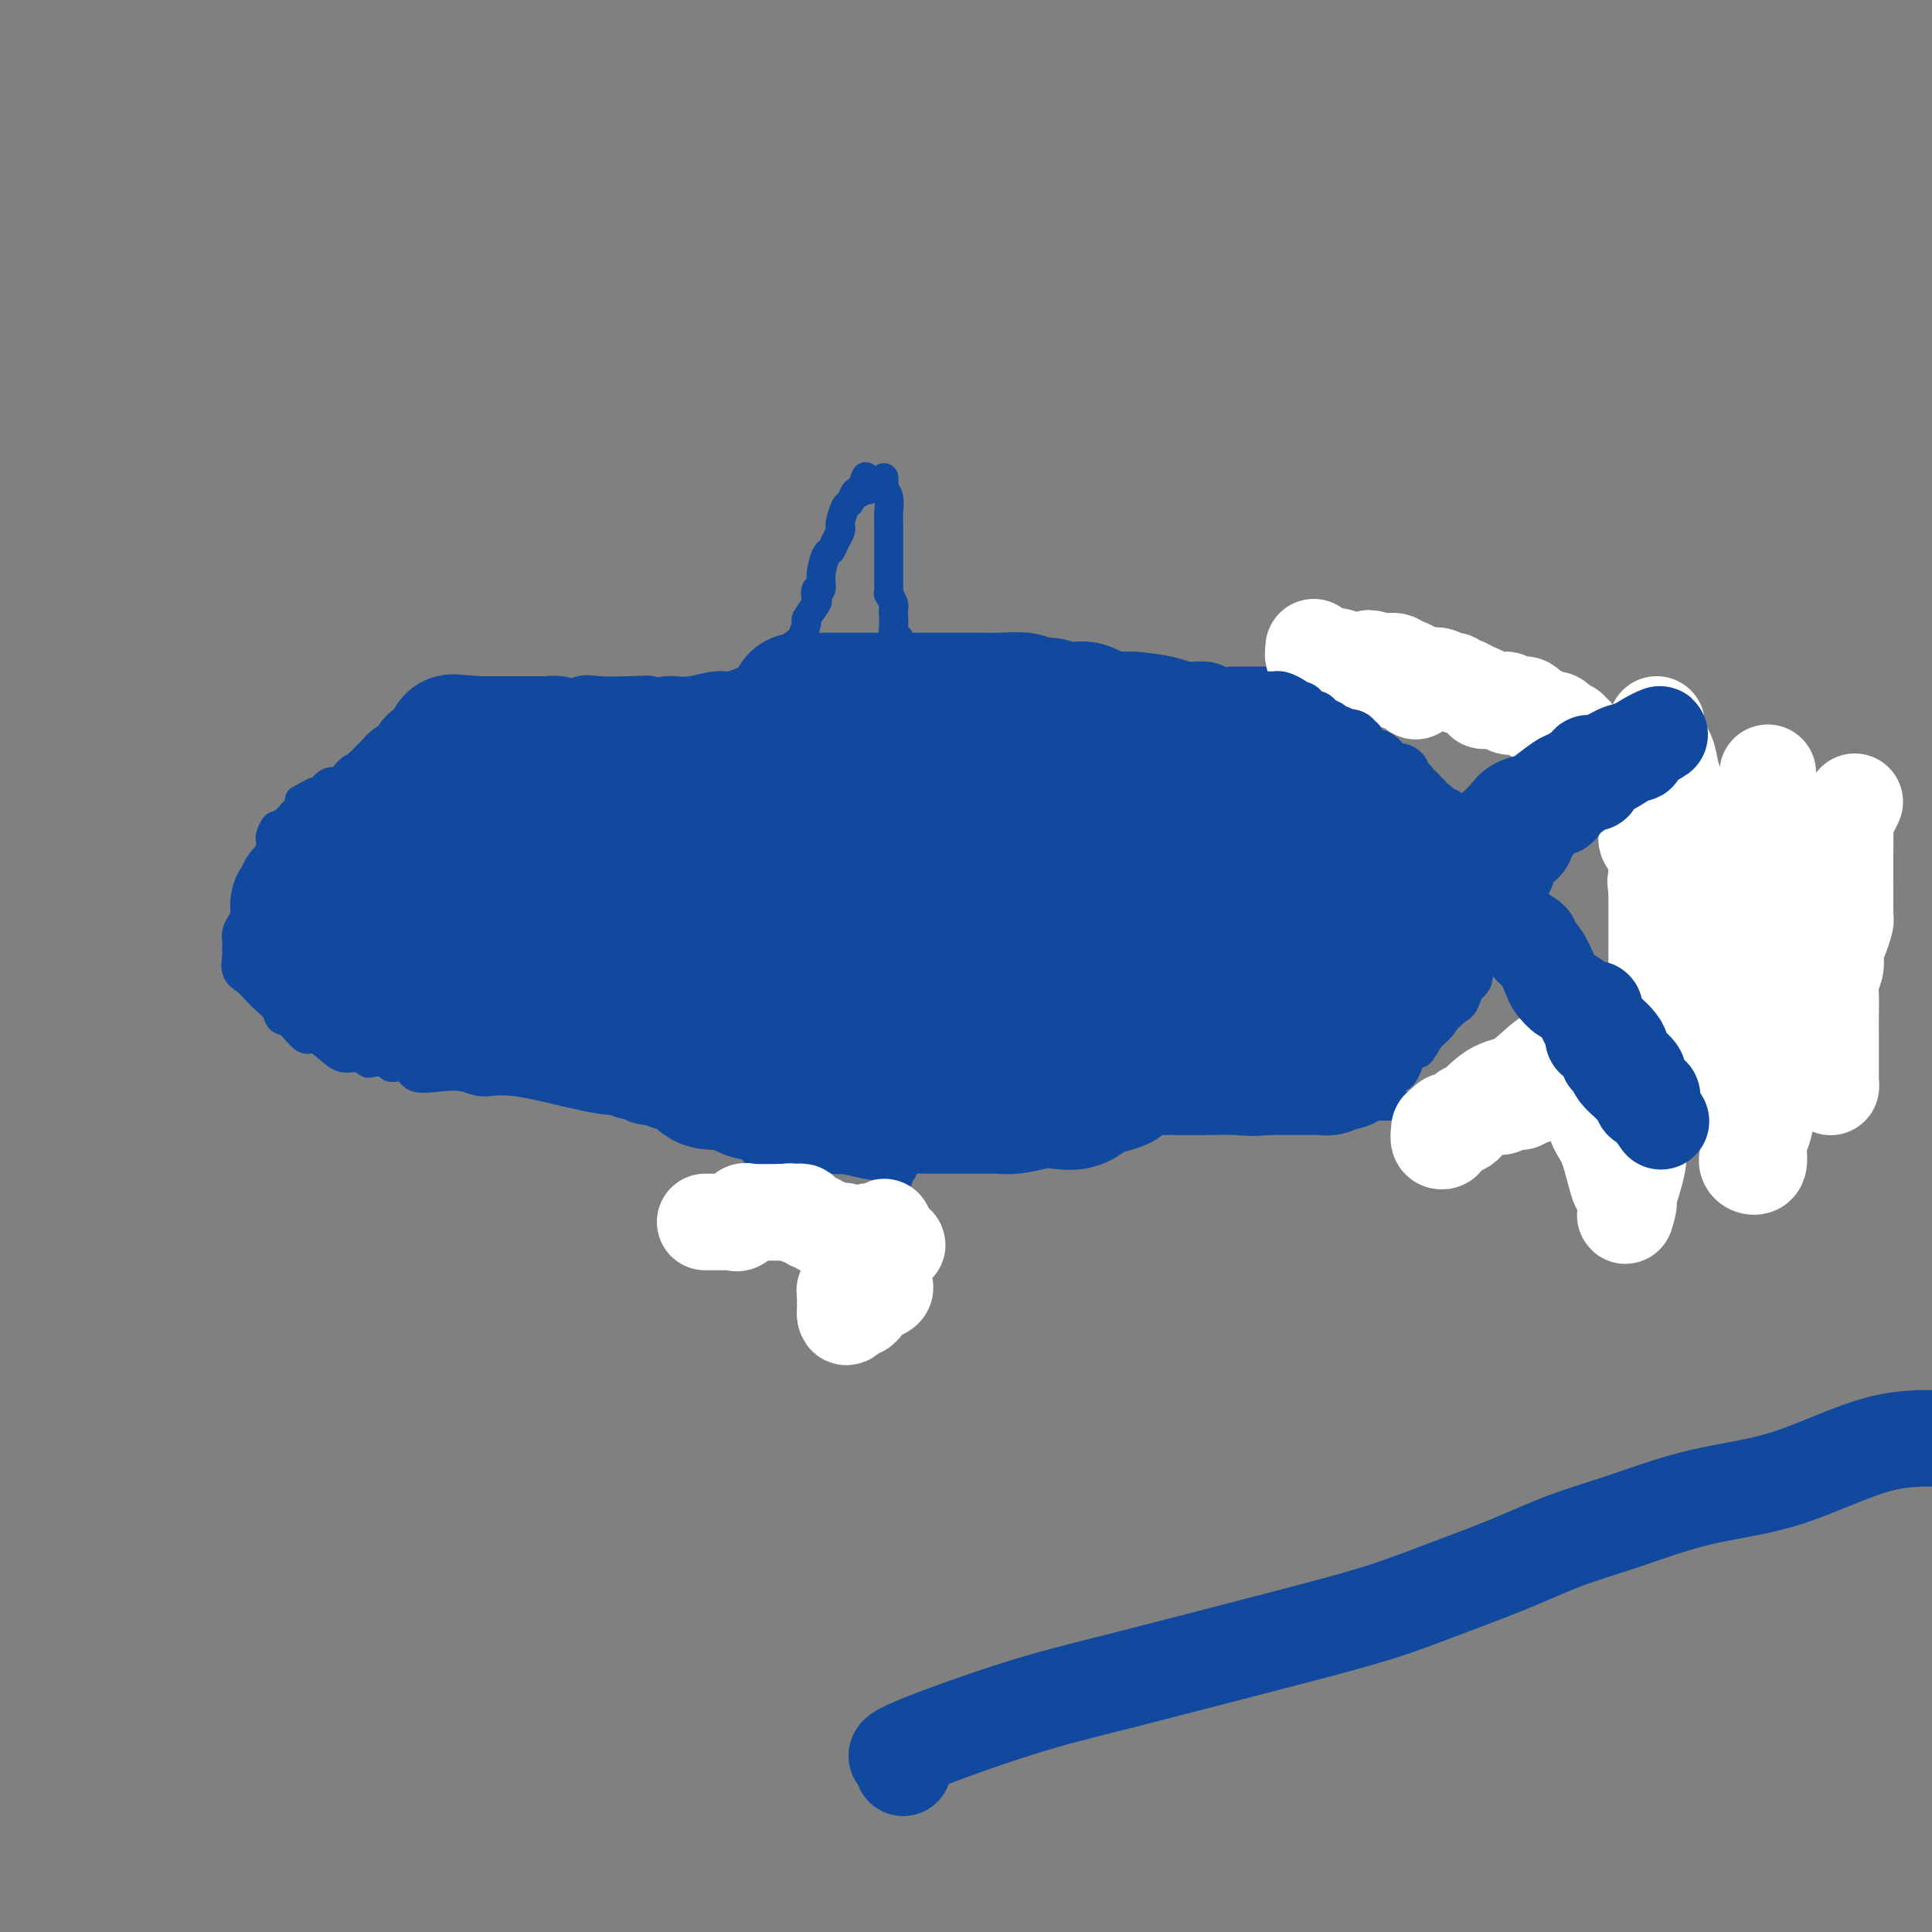 <svg viewBox='0 0 400 400' version='1.1' xmlns='http://www.w3.org/2000/svg' xmlns:xlink='http://www.w3.org/1999/xlink'><rect x="0" y="0" width="400" height="400" fill="#808080" stroke="none"/><g fill='none' stroke='#11499F' stroke-width='6' stroke-linecap='round' stroke-linejoin='round'><path d='M99,176c-0.727,-0.000 -1.454,-0.000 -2,0c-0.546,0.000 -0.910,0.001 -1,0c-0.090,-0.001 0.096,-0.003 -1,0c-1.096,0.003 -3.472,0.011 -5,0c-1.528,-0.011 -2.209,-0.041 -3,0c-0.791,0.041 -1.694,0.155 -3,0c-1.306,-0.155 -3.016,-0.577 -4,-1c-0.984,-0.423 -1.243,-0.846 -2,-1c-0.757,-0.154 -2.012,-0.037 -3,0c-0.988,0.037 -1.708,-0.004 -3,0c-1.292,0.004 -3.157,0.054 -4,0c-0.843,-0.054 -0.664,-0.211 -1,0c-0.336,0.211 -1.188,0.792 -2,1c-0.812,0.208 -1.583,0.045 -2,0c-0.417,-0.045 -0.478,0.028 -1,0c-0.522,-0.028 -1.503,-0.158 -2,0c-0.497,0.158 -0.511,0.605 -1,1c-0.489,0.395 -1.455,0.739 -2,1c-0.545,0.261 -0.670,0.439 -1,1c-0.330,0.561 -0.865,1.504 -1,2c-0.135,0.496 0.129,0.545 0,1c-0.129,0.455 -0.650,1.315 -1,2c-0.350,0.685 -0.529,1.196 -1,2c-0.471,0.804 -1.236,1.902 -2,3'/><path d='M51,188c-0.729,1.677 -0.052,0.869 0,1c0.052,0.131 -0.522,1.201 -1,2c-0.478,0.799 -0.860,1.325 -1,2c-0.140,0.675 -0.039,1.497 0,2c0.039,0.503 0.016,0.687 0,1c-0.016,0.313 -0.027,0.755 0,1c0.027,0.245 0.090,0.292 0,1c-0.090,0.708 -0.333,2.076 0,3c0.333,0.924 1.240,1.404 2,2c0.760,0.596 1.371,1.309 2,2c0.629,0.691 1.275,1.360 2,2c0.725,0.640 1.530,1.252 2,2c0.470,0.748 0.604,1.631 1,2c0.396,0.369 1.053,0.222 2,1c0.947,0.778 2.182,2.481 3,3c0.818,0.519 1.218,-0.144 2,0c0.782,0.144 1.948,1.097 3,2c1.052,0.903 1.992,1.758 3,2c1.008,0.242 2.085,-0.127 3,0c0.915,0.127 1.667,0.750 2,1c0.333,0.250 0.247,0.127 1,0c0.753,-0.127 2.346,-0.258 3,0c0.654,0.258 0.369,0.905 1,1c0.631,0.095 2.177,-0.362 3,0c0.823,0.362 0.925,1.544 2,2c1.075,0.456 3.125,0.185 5,0c1.875,-0.185 3.574,-0.284 5,0c1.426,0.284 2.578,0.953 4,1c1.422,0.047 3.114,-0.526 7,0c3.886,0.526 9.968,2.150 14,3c4.032,0.850 6.016,0.925 8,1'/><path d='M129,228c8.300,0.952 7.550,0.833 8,1c0.450,0.167 2.099,0.619 4,1c1.901,0.381 4.052,0.691 6,1c1.948,0.309 3.692,0.619 6,1c2.308,0.381 5.180,0.834 8,1c2.820,0.166 5.589,0.045 8,0c2.411,-0.045 4.462,-0.012 7,0c2.538,0.012 5.561,0.004 8,0c2.439,-0.004 4.295,-0.005 6,0c1.705,0.005 3.259,0.015 5,0c1.741,-0.015 3.669,-0.057 5,0c1.331,0.057 2.065,0.211 3,0c0.935,-0.211 2.071,-0.789 3,-1c0.929,-0.211 1.651,-0.057 3,0c1.349,0.057 3.324,0.015 5,0c1.676,-0.015 3.051,-0.004 5,0c1.949,0.004 4.471,0.001 7,0c2.529,-0.001 5.066,0.002 8,0c2.934,-0.002 6.266,-0.007 9,0c2.734,0.007 4.870,0.027 7,0c2.130,-0.027 4.255,-0.102 6,0c1.745,0.102 3.111,0.382 6,0c2.889,-0.382 7.303,-1.426 10,-2c2.697,-0.574 3.679,-0.677 5,-1c1.321,-0.323 2.982,-0.864 4,-1c1.018,-0.136 1.393,0.135 2,0c0.607,-0.135 1.447,-0.674 2,-1c0.553,-0.326 0.818,-0.438 1,-1c0.182,-0.562 0.280,-1.574 1,-2c0.720,-0.426 2.063,-0.264 3,-1c0.937,-0.736 1.469,-2.368 2,-4'/><path d='M292,219c1.440,-1.305 1.541,-0.569 2,-1c0.459,-0.431 1.278,-2.030 2,-3c0.722,-0.970 1.349,-1.309 2,-2c0.651,-0.691 1.326,-1.732 2,-3c0.674,-1.268 1.347,-2.763 2,-4c0.653,-1.237 1.285,-2.217 2,-3c0.715,-0.783 1.512,-1.370 2,-2c0.488,-0.630 0.667,-1.303 1,-2c0.333,-0.697 0.821,-1.419 1,-2c0.179,-0.581 0.050,-1.021 0,-2c-0.050,-0.979 -0.019,-2.498 0,-4c0.019,-1.502 0.026,-2.986 0,-4c-0.026,-1.014 -0.086,-1.556 0,-3c0.086,-1.444 0.319,-3.789 0,-5c-0.319,-1.211 -1.189,-1.289 -2,-2c-0.811,-0.711 -1.564,-2.055 -2,-3c-0.436,-0.945 -0.556,-1.492 -1,-2c-0.444,-0.508 -1.212,-0.976 -2,-2c-0.788,-1.024 -1.597,-2.602 -2,-3c-0.403,-0.398 -0.400,0.385 -1,0c-0.600,-0.385 -1.802,-1.937 -3,-3c-1.198,-1.063 -2.393,-1.635 -3,-2c-0.607,-0.365 -0.627,-0.522 -1,-1c-0.373,-0.478 -1.098,-1.278 -2,-2c-0.902,-0.722 -1.980,-1.366 -3,-2c-1.020,-0.634 -1.980,-1.258 -3,-2c-1.020,-0.742 -2.099,-1.602 -3,-2c-0.901,-0.398 -1.623,-0.333 -3,-1c-1.377,-0.667 -3.409,-2.064 -5,-3c-1.591,-0.936 -2.740,-1.410 -4,-2c-1.260,-0.590 -2.630,-1.295 -4,-2'/><path d='M264,145c-4.963,-2.513 -4.870,-1.797 -6,-2c-1.130,-0.203 -3.484,-1.325 -5,-2c-1.516,-0.675 -2.194,-0.903 -3,-1c-0.806,-0.097 -1.741,-0.065 -3,0c-1.259,0.065 -2.843,0.161 -4,0c-1.157,-0.161 -1.885,-0.579 -3,-1c-1.115,-0.421 -2.615,-0.845 -4,-1c-1.385,-0.155 -2.656,-0.042 -4,0c-1.344,0.042 -2.762,0.011 -4,0c-1.238,-0.011 -2.297,-0.003 -3,0c-0.703,0.003 -1.049,0.001 -2,0c-0.951,-0.001 -2.505,-0.000 -4,0c-1.495,0.000 -2.929,0.000 -5,0c-2.071,-0.000 -4.777,-0.000 -7,0c-2.223,0.000 -3.961,-0.000 -6,0c-2.039,0.000 -4.377,0.000 -6,0c-1.623,-0.000 -2.530,-0.000 -4,0c-1.470,0.000 -3.501,0.001 -5,0c-1.499,-0.001 -2.464,-0.002 -4,0c-1.536,0.002 -3.641,0.008 -5,0c-1.359,-0.008 -1.972,-0.031 -4,0c-2.028,0.031 -5.470,0.116 -7,0c-1.530,-0.116 -1.148,-0.433 -2,0c-0.852,0.433 -2.939,1.618 -4,2c-1.061,0.382 -1.095,-0.037 -2,0c-0.905,0.037 -2.679,0.532 -4,1c-1.321,0.468 -2.188,0.910 -3,1c-0.812,0.090 -1.568,-0.172 -3,0c-1.432,0.172 -3.539,0.777 -5,1c-1.461,0.223 -2.274,0.064 -3,0c-0.726,-0.064 -1.363,-0.032 -2,0'/><path d='M138,143c-4.793,0.776 -2.774,0.215 -3,0c-0.226,-0.215 -2.696,-0.086 -5,0c-2.304,0.086 -4.441,0.128 -6,0c-1.559,-0.128 -2.539,-0.427 -4,0c-1.461,0.427 -3.404,1.579 -5,2c-1.596,0.421 -2.845,0.112 -4,0c-1.155,-0.112 -2.215,-0.026 -3,0c-0.785,0.026 -1.296,-0.009 -2,0c-0.704,0.009 -1.601,0.062 -2,0c-0.399,-0.062 -0.299,-0.238 -1,0c-0.701,0.238 -2.203,0.889 -3,1c-0.797,0.111 -0.888,-0.318 -1,0c-0.112,0.318 -0.243,1.382 -1,2c-0.757,0.618 -2.138,0.791 -3,1c-0.862,0.209 -1.204,0.453 -2,1c-0.796,0.547 -2.048,1.398 -3,2c-0.952,0.602 -1.606,0.954 -2,1c-0.394,0.046 -0.528,-0.214 -1,0c-0.472,0.214 -1.281,0.902 -2,1c-0.719,0.098 -1.348,-0.395 -2,0c-0.652,0.395 -1.327,1.679 -2,2c-0.673,0.321 -1.345,-0.322 -2,0c-0.655,0.322 -1.293,1.609 -2,2c-0.707,0.391 -1.484,-0.115 -2,0c-0.516,0.115 -0.771,0.852 -1,1c-0.229,0.148 -0.432,-0.293 -1,0c-0.568,0.293 -1.500,1.319 -2,2c-0.500,0.681 -0.567,1.018 -1,1c-0.433,-0.018 -1.232,-0.389 -2,0c-0.768,0.389 -1.505,1.540 -2,2c-0.495,0.460 -0.747,0.230 -1,0'/><path d='M65,164c-5.572,2.886 -2.004,1.102 -1,1c1.004,-0.102 -0.558,1.479 -1,2c-0.442,0.521 0.236,-0.019 0,0c-0.236,0.019 -1.387,0.598 -2,1c-0.613,0.402 -0.689,0.628 -1,1c-0.311,0.372 -0.858,0.891 -1,1c-0.142,0.109 0.120,-0.192 0,0c-0.120,0.192 -0.620,0.877 -1,1c-0.380,0.123 -0.638,-0.318 -1,0c-0.362,0.318 -0.829,1.394 -1,2c-0.171,0.606 -0.046,0.743 0,1c0.046,0.257 0.012,0.633 0,1c-0.012,0.367 -0.004,0.725 0,1c0.004,0.275 0.004,0.469 0,1c-0.004,0.531 -0.011,1.400 0,2c0.011,0.600 0.042,0.931 0,1c-0.042,0.069 -0.155,-0.123 0,0c0.155,0.123 0.577,0.562 1,1'/><path d='M57,181c0.167,1.333 0.083,0.667 0,0'/></g>
<g fill='none' stroke='#FFFFFF' stroke-width='6' stroke-linecap='round' stroke-linejoin='round'><path d='M101,177c0.079,-0.429 0.158,-0.857 0,-1c-0.158,-0.143 -0.553,0.000 -1,0c-0.447,-0.000 -0.947,-0.144 -1,0c-0.053,0.144 0.340,0.574 0,1c-0.340,0.426 -1.415,0.846 -2,1c-0.585,0.154 -0.682,0.042 -1,0c-0.318,-0.042 -0.859,-0.012 -1,0c-0.141,0.012 0.117,0.007 0,0c-0.117,-0.007 -0.610,-0.016 -1,0c-0.390,0.016 -0.678,0.057 -1,0c-0.322,-0.057 -0.678,-0.211 -1,0c-0.322,0.211 -0.611,0.789 -1,1c-0.389,0.211 -0.878,0.057 -1,0c-0.122,-0.057 0.122,-0.015 0,0c-0.122,0.015 -0.610,0.004 -1,0c-0.390,-0.004 -0.681,-0.001 -1,0c-0.319,0.001 -0.666,0.001 -1,0c-0.334,-0.001 -0.653,-0.004 -1,0c-0.347,0.004 -0.720,0.015 -1,0c-0.280,-0.015 -0.467,-0.056 -1,0c-0.533,0.056 -1.413,0.207 -2,0c-0.587,-0.207 -0.882,-0.774 -1,-1c-0.118,-0.226 -0.059,-0.113 0,0'/><path d='M81,178c-3.085,0.049 -0.798,-0.327 0,-1c0.798,-0.673 0.108,-1.642 0,-2c-0.108,-0.358 0.365,-0.103 1,0c0.635,0.103 1.433,0.056 2,0c0.567,-0.056 0.904,-0.119 1,0c0.096,0.119 -0.048,0.420 1,0c1.048,-0.420 3.290,-1.562 4,-2c0.710,-0.438 -0.111,-0.171 0,0c0.111,0.171 1.154,0.246 2,0c0.846,-0.246 1.496,-0.812 2,-1c0.504,-0.188 0.864,0.002 1,0c0.136,-0.002 0.050,-0.198 0,0c-0.050,0.198 -0.064,0.789 0,1c0.064,0.211 0.206,0.043 0,0c-0.206,-0.043 -0.759,0.041 -1,0c-0.241,-0.041 -0.170,-0.207 -1,0c-0.830,0.207 -2.563,0.787 -3,1c-0.437,0.213 0.421,0.057 0,0c-0.421,-0.057 -2.120,-0.016 -3,0c-0.880,0.016 -0.940,0.008 -1,0'/><path d='M86,174c-1.356,0.309 -0.744,0.083 -1,0c-0.256,-0.083 -1.378,-0.022 -2,0c-0.622,0.022 -0.744,0.006 -1,0c-0.256,-0.006 -0.647,-0.002 -1,0c-0.353,0.002 -0.668,0.000 -1,0c-0.332,-0.000 -0.680,-0.000 -1,0c-0.320,0.000 -0.610,0.000 -1,0c-0.390,-0.000 -0.878,-0.000 -1,0c-0.122,0.000 0.122,0.000 0,0c-0.122,-0.000 -0.611,-0.000 -1,0c-0.389,0.000 -0.678,0.000 -1,0c-0.322,-0.000 -0.678,-0.000 -1,0c-0.322,0.000 -0.611,0.000 -1,0c-0.389,-0.000 -0.878,-0.000 -1,0c-0.122,0.000 0.122,0.000 0,0c-0.122,-0.000 -0.610,-0.000 -1,0c-0.390,0.000 -0.683,0.000 -1,0c-0.317,-0.000 -0.659,-0.000 -1,0'/><path d='M69,174c-2.869,0.000 -1.542,0.000 -1,0c0.542,0.000 0.300,0.000 0,0c-0.300,0.000 -0.657,0.000 -1,0c-0.343,0.000 -0.671,0.000 -1,0'/><path d='M66,174c-0.690,-0.060 -0.917,-0.208 -1,0c-0.083,0.208 -0.024,0.774 0,1c0.024,0.226 0.012,0.113 0,0'/><path d='M65,175c-0.155,0.333 -0.041,0.667 0,1c0.041,0.333 0.011,0.667 0,1c-0.011,0.333 -0.003,0.667 0,1c0.003,0.333 0.002,0.667 0,1'/><path d='M65,179c0.045,0.858 0.156,1.003 0,1c-0.156,-0.003 -0.581,-0.155 -1,0c-0.419,0.155 -0.833,0.615 -1,1c-0.167,0.385 -0.086,0.694 0,1c0.086,0.306 0.178,0.608 0,1c-0.178,0.392 -0.625,0.875 -1,1c-0.375,0.125 -0.679,-0.107 -1,0c-0.321,0.107 -0.661,0.554 -1,1'/><path d='M60,185c-0.822,0.702 -0.378,-0.544 0,-1c0.378,-0.456 0.689,-0.122 1,0c0.311,0.122 0.622,0.033 1,0c0.378,-0.033 0.822,-0.009 1,0c0.178,0.009 0.089,0.005 0,0'/><path d='M63,184c0.402,-0.409 -0.092,-0.933 0,-1c0.092,-0.067 0.771,0.323 1,0c0.229,-0.323 0.009,-1.357 0,-2c-0.009,-0.643 0.194,-0.893 0,-1c-0.194,-0.107 -0.784,-0.070 -1,0c-0.216,0.070 -0.058,0.173 0,0c0.058,-0.173 0.017,-0.621 0,-1c-0.017,-0.379 -0.008,-0.690 0,-1'/><path d='M63,178c-0.004,-0.879 -0.015,-0.077 0,0c0.015,0.077 0.057,-0.572 0,-1c-0.057,-0.428 -0.211,-0.637 0,-1c0.211,-0.363 0.789,-0.881 1,-1c0.211,-0.119 0.057,0.160 0,0c-0.057,-0.160 -0.016,-0.760 0,-1c0.016,-0.240 0.008,-0.120 0,0'/></g>
<g fill='none' stroke='#11499F' stroke-width='6' stroke-linecap='round' stroke-linejoin='round'><path d='M152,231c0.000,-0.422 0.000,-0.844 0,-1c0.000,-0.156 0.000,-0.044 0,0c0.000,0.044 0.000,0.022 0,0'/><path d='M164,140c-0.000,-0.766 -0.001,-1.533 0,-2c0.001,-0.467 0.003,-0.635 0,-1c-0.003,-0.365 -0.011,-0.925 0,-1c0.011,-0.075 0.040,0.337 0,0c-0.040,-0.337 -0.150,-1.422 0,-2c0.150,-0.578 0.560,-0.649 1,-1c0.440,-0.351 0.910,-0.980 1,-1c0.090,-0.020 -0.200,0.571 0,0c0.200,-0.571 0.890,-2.305 1,-3c0.110,-0.695 -0.359,-0.352 0,-1c0.359,-0.648 1.545,-2.286 2,-3c0.455,-0.714 0.177,-0.503 0,-1c-0.177,-0.497 -0.255,-1.701 0,-2c0.255,-0.299 0.842,0.306 1,0c0.158,-0.306 -0.112,-1.525 0,-3c0.112,-1.475 0.604,-3.208 1,-4c0.396,-0.792 0.694,-0.644 1,-1c0.306,-0.356 0.621,-1.217 1,-2c0.379,-0.783 0.823,-1.490 1,-2c0.177,-0.510 0.089,-0.824 0,-1c-0.089,-0.176 -0.179,-0.216 0,-1c0.179,-0.784 0.625,-2.313 1,-3c0.375,-0.687 0.678,-0.531 1,-1c0.322,-0.469 0.663,-1.563 1,-2c0.337,-0.437 0.668,-0.219 1,0'/><path d='M178,102c2.227,-6.060 0.793,-2.209 1,-1c0.207,1.209 2.054,-0.224 3,-1c0.946,-0.776 0.989,-0.896 1,-1c0.011,-0.104 -0.011,-0.191 0,0c0.011,0.191 0.056,0.660 0,1c-0.056,0.340 -0.211,0.549 0,1c0.211,0.451 0.789,1.143 1,2c0.211,0.857 0.057,1.879 0,3c-0.057,1.121 -0.015,2.341 0,3c0.015,0.659 0.004,0.757 0,1c-0.004,0.243 -0.001,0.633 0,1c0.001,0.367 0.000,0.713 0,1c-0.000,0.287 -0.000,0.514 0,1c0.000,0.486 0.000,1.229 0,2c-0.000,0.771 -0.000,1.568 0,2c0.000,0.432 0.000,0.498 0,1c-0.000,0.502 -0.001,1.439 0,2c0.001,0.561 0.004,0.746 0,1c-0.004,0.254 -0.015,0.579 0,1c0.015,0.421 0.057,0.939 0,1c-0.057,0.061 -0.211,-0.334 0,0c0.211,0.334 0.788,1.398 1,2c0.212,0.602 0.061,0.744 0,1c-0.061,0.256 -0.030,0.628 0,1'/><path d='M185,127c0.154,3.665 0.040,0.827 0,0c-0.040,-0.827 -0.007,0.356 0,1c0.007,0.644 -0.012,0.747 0,1c0.012,0.253 0.055,0.655 0,1c-0.055,0.345 -0.207,0.631 0,1c0.207,0.369 0.773,0.820 1,1c0.227,0.180 0.113,0.090 0,0'/><path d='M255,141c-0.062,-0.000 -0.125,-0.000 0,0c0.125,0.000 0.436,0.000 1,0c0.564,-0.000 1.381,-0.000 2,0c0.619,0.000 1.041,0.000 1,0c-0.041,-0.000 -0.544,-0.000 0,0c0.544,0.000 2.134,0.000 3,0c0.866,-0.000 1.006,-0.001 2,0c0.994,0.001 2.840,0.004 4,0c1.160,-0.004 1.633,-0.015 2,0c0.367,0.015 0.627,0.057 1,0c0.373,-0.057 0.858,-0.213 1,0c0.142,0.213 -0.058,0.796 0,1c0.058,0.204 0.374,0.030 1,0c0.626,-0.030 1.564,0.084 2,0c0.436,-0.084 0.372,-0.365 2,0c1.628,0.365 4.949,1.376 7,2c2.051,0.624 2.831,0.860 4,1c1.169,0.140 2.727,0.183 4,0c1.273,-0.183 2.262,-0.593 4,0c1.738,0.593 4.224,2.187 6,3c1.776,0.813 2.843,0.844 4,1c1.157,0.156 2.405,0.436 4,1c1.595,0.564 3.538,1.411 5,2c1.462,0.589 2.443,0.921 3,1c0.557,0.079 0.688,-0.094 1,0c0.312,0.094 0.803,0.455 2,1c1.197,0.545 3.098,1.272 5,2'/><path d='M326,156c4.421,1.658 0.473,0.303 0,0c-0.473,-0.303 2.530,0.447 4,1c1.470,0.553 1.406,0.909 2,1c0.594,0.091 1.846,-0.082 3,0c1.154,0.082 2.210,0.421 4,1c1.790,0.579 4.314,1.399 6,2c1.686,0.601 2.535,0.983 4,1c1.465,0.017 3.547,-0.331 5,0c1.453,0.331 2.277,1.342 4,2c1.723,0.658 4.345,0.965 6,1c1.655,0.035 2.345,-0.201 3,0c0.655,0.201 1.277,0.839 2,1c0.723,0.161 1.549,-0.155 2,0c0.451,0.155 0.527,0.780 1,1c0.473,0.220 1.342,0.033 2,0c0.658,-0.033 1.104,0.086 1,0c-0.104,-0.086 -0.757,-0.377 0,0c0.757,0.377 2.924,1.421 4,2c1.076,0.579 1.062,0.691 1,1c-0.062,0.309 -0.170,0.814 0,1c0.170,0.186 0.620,0.053 1,0c0.380,-0.053 0.690,-0.027 1,0'/><path d='M382,171c8.932,2.272 3.262,0.452 1,0c-2.262,-0.452 -1.115,0.463 -1,1c0.115,0.537 -0.800,0.697 -1,1c-0.200,0.303 0.315,0.750 0,1c-0.315,0.250 -1.461,0.305 -2,1c-0.539,0.695 -0.472,2.032 -1,3c-0.528,0.968 -1.649,1.569 -2,2c-0.351,0.431 0.070,0.693 0,1c-0.070,0.307 -0.631,0.661 -1,1c-0.369,0.339 -0.546,0.665 -1,1c-0.454,0.335 -1.187,0.680 -2,1c-0.813,0.320 -1.708,0.616 -2,1c-0.292,0.384 0.018,0.858 0,1c-0.018,0.142 -0.364,-0.047 -1,0c-0.636,0.047 -1.563,0.332 -2,1c-0.437,0.668 -0.383,1.720 -1,2c-0.617,0.280 -1.906,-0.213 -3,0c-1.094,0.213 -1.992,1.132 -3,2c-1.008,0.868 -2.126,1.686 -3,2c-0.874,0.314 -1.505,0.123 -2,0c-0.495,-0.123 -0.856,-0.178 -1,0c-0.144,0.178 -0.072,0.589 0,1'/><path d='M354,194c-3.088,1.884 -0.806,1.096 0,1c0.806,-0.096 0.138,0.502 0,1c-0.138,0.498 0.256,0.895 1,1c0.744,0.105 1.838,-0.084 2,0c0.162,0.084 -0.608,0.440 0,1c0.608,0.560 2.595,1.322 4,2c1.405,0.678 2.229,1.270 3,2c0.771,0.730 1.488,1.597 2,2c0.512,0.403 0.820,0.343 2,1c1.180,0.657 3.233,2.031 5,3c1.767,0.969 3.248,1.535 4,2c0.752,0.465 0.776,0.831 1,1c0.224,0.169 0.649,0.140 1,0c0.351,-0.140 0.630,-0.392 1,0c0.370,0.392 0.831,1.428 1,2c0.169,0.572 0.044,0.680 0,1c-0.044,0.320 -0.008,0.853 0,1c0.008,0.147 -0.013,-0.092 0,0c0.013,0.092 0.060,0.516 0,1c-0.060,0.484 -0.227,1.030 -1,2c-0.773,0.970 -2.151,2.364 -3,3c-0.849,0.636 -1.170,0.514 -2,1c-0.830,0.486 -2.169,1.579 -3,2c-0.831,0.421 -1.152,0.168 -2,0c-0.848,-0.168 -2.222,-0.252 -3,0c-0.778,0.252 -0.961,0.841 -2,1c-1.039,0.159 -2.934,-0.111 -4,0c-1.066,0.111 -1.305,0.603 -2,1c-0.695,0.397 -1.848,0.698 -3,1'/><path d='M356,227c-3.306,0.464 -3.571,0.125 -4,0c-0.429,-0.125 -1.022,-0.034 -2,0c-0.978,0.034 -2.341,0.013 -4,0c-1.659,-0.013 -3.612,-0.018 -5,0c-1.388,0.018 -2.209,0.057 -3,0c-0.791,-0.057 -1.552,-0.211 -3,0c-1.448,0.211 -3.582,0.789 -5,1c-1.418,0.211 -2.120,0.057 -3,0c-0.880,-0.057 -1.937,-0.015 -3,0c-1.063,0.015 -2.132,0.004 -3,0c-0.868,-0.004 -1.535,-0.002 -2,0c-0.465,0.002 -0.729,0.004 -1,0c-0.271,-0.004 -0.548,-0.015 -1,0c-0.452,0.015 -1.077,0.057 -2,0c-0.923,-0.057 -2.144,-0.211 -3,0c-0.856,0.211 -1.346,0.789 -2,1c-0.654,0.211 -1.471,0.057 -2,0c-0.529,-0.057 -0.769,-0.015 -1,0c-0.231,0.015 -0.451,0.004 -1,0c-0.549,-0.004 -1.427,-0.001 -2,0c-0.573,0.001 -0.843,0.000 -1,0c-0.157,-0.000 -0.202,-0.000 -1,0c-0.798,0.000 -2.349,0.000 -3,0c-0.651,-0.000 -0.402,-0.000 -1,0c-0.598,0.000 -2.044,0.000 -3,0c-0.956,-0.000 -1.422,-0.000 -2,0c-0.578,0.000 -1.268,0.000 -2,0c-0.732,-0.000 -1.505,-0.000 -2,0c-0.495,0.000 -0.710,0.000 -1,0c-0.290,-0.000 -0.654,-0.000 -1,0c-0.346,0.000 -0.673,0.000 -1,0'/><path d='M286,229c-10.781,0.309 -2.734,0.083 0,0c2.734,-0.083 0.154,-0.022 -1,0c-1.154,0.022 -0.883,0.006 -1,0c-0.117,-0.006 -0.623,-0.002 -1,0c-0.377,0.002 -0.625,0.000 -1,0c-0.375,-0.000 -0.878,-0.000 -1,0c-0.122,0.000 0.137,0.000 0,0c-0.137,-0.000 -0.671,-0.000 -1,0c-0.329,0.000 -0.453,0.000 -1,0c-0.547,-0.000 -1.518,-0.000 -2,0c-0.482,0.000 -0.476,0.000 -1,0c-0.524,-0.000 -1.578,-0.000 -2,0c-0.422,0.000 -0.211,0.000 0,0'/><path d='M157,230c0.000,0.777 0.000,1.555 0,2c-0.000,0.445 -0.002,0.558 0,1c0.002,0.442 0.006,1.214 0,2c-0.006,0.786 -0.022,1.585 0,2c0.022,0.415 0.084,0.447 0,1c-0.084,0.553 -0.313,1.626 0,2c0.313,0.374 1.169,0.049 2,1c0.831,0.951 1.637,3.180 2,4c0.363,0.820 0.283,0.233 1,1c0.717,0.767 2.230,2.888 3,4c0.770,1.112 0.797,1.216 1,2c0.203,0.784 0.582,2.247 1,3c0.418,0.753 0.875,0.796 1,1c0.125,0.204 -0.082,0.570 0,1c0.082,0.430 0.452,0.925 1,2c0.548,1.075 1.275,2.731 2,4c0.725,1.269 1.447,2.151 2,3c0.553,0.849 0.937,1.666 1,2c0.063,0.334 -0.193,0.185 0,0c0.193,-0.185 0.836,-0.406 1,0c0.164,0.406 -0.152,1.439 0,2c0.152,0.561 0.772,0.651 1,1c0.228,0.349 0.065,0.957 0,1c-0.065,0.043 -0.033,-0.478 0,-1'/><path d='M176,271c2.912,4.167 0.693,-0.914 0,-3c-0.693,-2.086 0.139,-1.175 1,-2c0.861,-0.825 1.751,-3.386 2,-5c0.249,-1.614 -0.143,-2.281 0,-3c0.143,-0.719 0.822,-1.488 1,-2c0.178,-0.512 -0.146,-0.766 0,-1c0.146,-0.234 0.761,-0.448 1,-1c0.239,-0.552 0.101,-1.443 0,-2c-0.101,-0.557 -0.167,-0.780 0,-1c0.167,-0.220 0.566,-0.436 1,-1c0.434,-0.564 0.904,-1.475 1,-2c0.096,-0.525 -0.181,-0.666 0,-1c0.181,-0.334 0.819,-0.863 1,-1c0.181,-0.137 -0.096,0.118 0,0c0.096,-0.118 0.564,-0.609 1,-1c0.436,-0.391 0.839,-0.683 1,-1c0.161,-0.317 0.081,-0.658 0,-1'/><path d='M186,243c1.774,-4.500 1.208,-1.750 1,-1c-0.208,0.750 -0.060,-0.500 0,-1c0.060,-0.500 0.030,-0.250 0,0'/></g>
<g fill='none' stroke='#FFFFFF' stroke-width='20' stroke-linecap='round' stroke-linejoin='round'><path d='M384,166c-0.309,0.646 -0.619,1.292 -1,2c-0.381,0.708 -0.834,1.479 -1,2c-0.166,0.521 -0.044,0.792 0,2c0.044,1.208 0.009,3.352 0,5c-0.009,1.648 0.008,2.801 0,5c-0.008,2.199 -0.040,5.446 0,7c0.040,1.554 0.150,1.417 0,2c-0.150,0.583 -0.562,1.888 -1,3c-0.438,1.112 -0.902,2.033 -1,3c-0.098,0.967 0.170,1.982 0,3c-0.170,1.018 -0.778,2.039 -1,3c-0.222,0.961 -0.060,1.862 0,3c0.060,1.138 0.016,2.513 0,4c-0.016,1.487 -0.004,3.085 0,4c0.004,0.915 0.001,1.148 0,2c-0.001,0.852 -0.000,2.322 0,3c0.000,0.678 -0.000,0.564 0,1c0.000,0.436 0.001,1.423 0,2c-0.001,0.577 -0.003,0.746 0,1c0.003,0.254 0.011,0.594 0,1c-0.011,0.406 -0.041,0.879 0,1c0.041,0.121 0.155,-0.108 0,-1c-0.155,-0.892 -0.577,-2.446 -1,-4'/><path d='M378,220c-0.611,-2.333 -1.639,-5.664 -2,-9c-0.361,-3.336 -0.053,-6.677 -1,-11c-0.947,-4.323 -3.147,-9.627 -4,-13c-0.853,-3.373 -0.358,-4.816 -1,-7c-0.642,-2.184 -2.421,-5.110 -3,-7c-0.579,-1.890 0.041,-2.744 0,-4c-0.041,-1.256 -0.743,-2.915 -1,-4c-0.257,-1.085 -0.069,-1.595 0,-2c0.069,-0.405 0.018,-0.704 0,-1c-0.018,-0.296 -0.005,-0.588 0,-1c0.005,-0.412 0.001,-0.944 0,-1c-0.001,-0.056 -0.000,0.363 0,1c0.000,0.637 0.000,1.493 0,4c-0.000,2.507 -0.000,6.664 0,11c0.000,4.336 -0.000,8.850 0,13c0.000,4.150 0.000,7.937 0,11c-0.000,3.063 -0.000,5.401 0,7c0.000,1.599 0.001,2.460 0,4c-0.001,1.540 -0.003,3.760 0,6c0.003,2.240 0.011,4.499 0,6c-0.011,1.501 -0.039,2.245 0,3c0.039,0.755 0.147,1.521 0,3c-0.147,1.479 -0.548,3.673 -1,5c-0.452,1.327 -0.956,1.789 -1,3c-0.044,1.211 0.373,3.172 0,4c-0.373,0.828 -1.535,0.522 -2,0c-0.465,-0.522 -0.232,-1.261 0,-2'/><path d='M362,239c-0.075,-0.614 0.736,-1.148 0,-4c-0.736,-2.852 -3.019,-8.022 -4,-13c-0.981,-4.978 -0.659,-9.764 -1,-14c-0.341,-4.236 -1.344,-7.921 -3,-13c-1.656,-5.079 -3.964,-11.551 -5,-15c-1.036,-3.449 -0.801,-3.875 -1,-5c-0.199,-1.125 -0.831,-2.950 -1,-5c-0.169,-2.050 0.127,-4.326 0,-6c-0.127,-1.674 -0.675,-2.745 -1,-4c-0.325,-1.255 -0.427,-2.695 -1,-4c-0.573,-1.305 -1.618,-2.474 -2,-3c-0.382,-0.526 -0.102,-0.408 0,-1c0.102,-0.592 0.027,-1.892 0,-2c-0.027,-0.108 -0.007,0.978 0,2c0.007,1.022 0.002,1.981 0,5c-0.002,3.019 -0.001,8.097 0,13c0.001,4.903 0.001,9.630 0,14c-0.001,4.370 -0.002,8.382 0,12c0.002,3.618 0.008,6.841 0,10c-0.008,3.159 -0.031,6.253 0,9c0.031,2.747 0.115,5.147 0,7c-0.115,1.853 -0.431,3.159 -1,5c-0.569,1.841 -1.393,4.217 -2,6c-0.607,1.783 -0.998,2.973 -1,4c-0.002,1.027 0.384,1.892 0,4c-0.384,2.108 -1.538,5.459 -2,7c-0.462,1.541 -0.231,1.270 0,1'/><path d='M337,249c-0.942,4.490 -0.297,2.213 0,1c0.297,-1.213 0.245,-1.364 0,-2c-0.245,-0.636 -0.682,-1.759 -1,-2c-0.318,-0.241 -0.515,0.398 -1,-1c-0.485,-1.398 -1.257,-4.834 -2,-7c-0.743,-2.166 -1.457,-3.062 -2,-4c-0.543,-0.938 -0.915,-1.920 -1,-3c-0.085,-1.080 0.117,-2.260 0,-3c-0.117,-0.740 -0.552,-1.039 -1,-1c-0.448,0.039 -0.909,0.417 -1,0c-0.091,-0.417 0.187,-1.628 0,-2c-0.187,-0.372 -0.838,0.096 -1,0c-0.162,-0.096 0.164,-0.758 0,-1c-0.164,-0.242 -0.817,-0.066 -1,0c-0.183,0.066 0.106,0.021 0,0c-0.106,-0.021 -0.606,-0.020 -1,0c-0.394,0.020 -0.683,0.057 -1,0c-0.317,-0.057 -0.662,-0.208 -1,0c-0.338,0.208 -0.668,0.774 -1,1c-0.332,0.226 -0.666,0.113 -1,0'/><path d='M321,225c-1.345,-0.236 -0.207,0.672 0,1c0.207,0.328 -0.518,0.074 -1,0c-0.482,-0.074 -0.721,0.032 -1,0c-0.279,-0.032 -0.600,-0.201 -1,0c-0.400,0.201 -0.881,0.772 -1,1c-0.119,0.228 0.123,0.114 0,0c-0.123,-0.114 -0.611,-0.227 -1,0c-0.389,0.227 -0.677,0.793 -1,1c-0.323,0.207 -0.679,0.054 -1,0c-0.321,-0.054 -0.607,-0.011 -1,0c-0.393,0.011 -0.893,-0.011 -1,0c-0.107,0.011 0.179,0.055 0,0c-0.179,-0.055 -0.822,-0.211 -1,0c-0.178,0.211 0.111,0.788 0,1c-0.111,0.212 -0.621,0.061 -1,0c-0.379,-0.061 -0.626,-0.030 -1,0c-0.374,0.030 -0.874,0.061 -1,0c-0.126,-0.061 0.121,-0.212 0,0c-0.121,0.212 -0.609,0.788 -1,1c-0.391,0.212 -0.683,0.061 -1,0c-0.317,-0.061 -0.658,-0.030 -1,0'/><path d='M305,230c-2.719,0.714 -1.515,-0.001 -1,0c0.515,0.001 0.342,0.717 0,1c-0.342,0.283 -0.852,0.132 -1,0c-0.148,-0.132 0.065,-0.245 0,0c-0.065,0.245 -0.409,0.849 -1,1c-0.591,0.151 -1.428,-0.152 -2,0c-0.572,0.152 -0.878,0.758 -1,1c-0.122,0.242 -0.061,0.121 0,0'/><path d='M299,233c-1.134,0.571 -0.968,0.500 -1,1c-0.032,0.500 -0.261,1.571 0,2c0.261,0.429 1.013,0.216 1,0c-0.013,-0.216 -0.792,-0.436 0,-1c0.792,-0.564 3.153,-1.471 4,-2c0.847,-0.529 0.180,-0.680 1,-2c0.820,-1.320 3.127,-3.807 5,-5c1.873,-1.193 3.312,-1.090 5,-2c1.688,-0.910 3.625,-2.831 5,-4c1.375,-1.169 2.187,-1.584 3,-2'/><path d='M322,218c4.811,-3.307 4.840,-2.575 6,-3c1.160,-0.425 3.453,-2.008 5,-3c1.547,-0.992 2.350,-1.392 3,-2c0.650,-0.608 1.148,-1.422 2,-2c0.852,-0.578 2.056,-0.918 3,-2c0.944,-1.082 1.626,-2.905 2,-4c0.374,-1.095 0.440,-1.461 1,-2c0.560,-0.539 1.614,-1.250 2,-2c0.386,-0.750 0.103,-1.539 0,-2c-0.103,-0.461 -0.026,-0.593 0,-1c0.026,-0.407 0.003,-1.087 0,-2c-0.003,-0.913 0.015,-2.058 0,-3c-0.015,-0.942 -0.064,-1.681 0,-2c0.064,-0.319 0.242,-0.218 0,-1c-0.242,-0.782 -0.902,-2.448 -1,-3c-0.098,-0.552 0.366,0.010 0,0c-0.366,-0.010 -1.562,-0.593 -2,-1c-0.438,-0.407 -0.117,-0.638 0,-1c0.117,-0.362 0.031,-0.857 0,-1c-0.031,-0.143 -0.008,0.064 0,0c0.008,-0.064 -0.001,-0.398 0,-1c0.001,-0.602 0.011,-1.471 0,-2c-0.011,-0.529 -0.041,-0.718 0,-1c0.041,-0.282 0.155,-0.657 0,-1c-0.155,-0.343 -0.577,-0.653 -1,-1c-0.423,-0.347 -0.845,-0.732 -1,-1c-0.155,-0.268 -0.042,-0.418 0,-1c0.042,-0.582 0.012,-1.595 0,-2c-0.012,-0.405 -0.006,-0.203 0,0'/><path d='M341,171c-0.773,-4.356 -0.206,-1.745 0,-1c0.206,0.745 0.052,-0.374 0,-1c-0.052,-0.626 0.000,-0.758 0,-1c-0.000,-0.242 -0.052,-0.593 0,-1c0.052,-0.407 0.206,-0.869 0,-1c-0.206,-0.131 -0.774,0.070 -1,0c-0.226,-0.070 -0.112,-0.410 0,-1c0.112,-0.590 0.222,-1.429 0,-2c-0.222,-0.571 -0.777,-0.875 -1,-1c-0.223,-0.125 -0.115,-0.071 0,0c0.115,0.071 0.238,0.159 0,0c-0.238,-0.159 -0.838,-0.565 -1,-1c-0.162,-0.435 0.114,-0.900 0,-1c-0.114,-0.100 -0.618,0.166 -1,0c-0.382,-0.166 -0.642,-0.762 -1,-1c-0.358,-0.238 -0.813,-0.117 -1,0c-0.187,0.117 -0.106,0.228 0,0c0.106,-0.228 0.236,-0.797 0,-1c-0.236,-0.203 -0.837,-0.040 -1,0c-0.163,0.040 0.111,-0.045 0,0c-0.111,0.045 -0.607,0.218 -1,0c-0.393,-0.218 -0.683,-0.828 -1,-1c-0.317,-0.172 -0.662,0.094 -1,0c-0.338,-0.094 -0.669,-0.547 -1,-1'/><path d='M330,156c-1.570,-1.091 -0.994,-0.818 -1,-1c-0.006,-0.182 -0.594,-0.818 -1,-1c-0.406,-0.182 -0.630,0.091 -1,0c-0.370,-0.091 -0.887,-0.545 -1,-1c-0.113,-0.455 0.177,-0.909 0,-1c-0.177,-0.091 -0.821,0.182 -1,0c-0.179,-0.182 0.106,-0.819 0,-1c-0.106,-0.181 -0.602,0.095 -1,0c-0.398,-0.095 -0.698,-0.560 -1,-1c-0.302,-0.440 -0.606,-0.854 -1,-1c-0.394,-0.146 -0.879,-0.024 -1,0c-0.121,0.024 0.121,-0.050 0,0c-0.121,0.050 -0.606,0.225 -1,0c-0.394,-0.225 -0.697,-0.849 -1,-1c-0.303,-0.151 -0.606,0.170 -1,0c-0.394,-0.170 -0.879,-0.830 -1,-1c-0.121,-0.170 0.122,0.150 0,0c-0.122,-0.150 -0.610,-0.771 -1,-1c-0.390,-0.229 -0.683,-0.065 -1,0c-0.317,0.065 -0.659,0.033 -1,0'/><path d='M314,146c-2.638,-1.563 -1.232,-0.471 -1,0c0.232,0.471 -0.711,0.322 -1,0c-0.289,-0.322 0.076,-0.818 0,-1c-0.076,-0.182 -0.594,-0.049 -1,0c-0.406,0.049 -0.702,0.014 -1,0c-0.298,-0.014 -0.600,-0.007 -1,0c-0.400,0.007 -0.897,0.013 -1,0c-0.103,-0.013 0.190,-0.046 0,0c-0.190,0.046 -0.863,0.171 -1,0c-0.137,-0.171 0.261,-0.638 0,-1c-0.261,-0.362 -1.183,-0.619 -2,-1c-0.817,-0.381 -1.529,-0.887 -2,-1c-0.471,-0.113 -0.700,0.167 -1,0c-0.300,-0.167 -0.671,-0.780 -1,-1c-0.329,-0.220 -0.618,-0.045 -1,0c-0.382,0.045 -0.859,-0.038 -1,0c-0.141,0.038 0.053,0.199 0,0c-0.053,-0.199 -0.353,-0.756 -1,-1c-0.647,-0.244 -1.639,-0.174 -2,0c-0.361,0.174 -0.089,0.453 -1,0c-0.911,-0.453 -3.004,-1.638 -4,-2c-0.996,-0.362 -0.894,0.099 -1,0c-0.106,-0.099 -0.420,-0.759 -1,-1c-0.580,-0.241 -1.425,-0.065 -2,0c-0.575,0.065 -0.878,0.019 -1,0c-0.122,-0.019 -0.061,-0.009 0,0'/><path d='M286,137c-4.511,-1.392 -1.787,-0.373 -1,0c0.787,0.373 -0.363,0.100 -1,0c-0.637,-0.100 -0.762,-0.027 -1,0c-0.238,0.027 -0.590,0.007 -1,0c-0.410,-0.007 -0.880,-0.002 -1,0c-0.120,0.002 0.108,0.001 0,0c-0.108,-0.001 -0.554,-0.000 -1,0'/><path d='M280,137c-1.111,-0.016 -0.889,-0.057 -1,0c-0.111,0.057 -0.555,0.211 -1,0c-0.445,-0.211 -0.893,-0.789 -1,-1c-0.107,-0.211 0.125,-0.056 0,0c-0.125,0.056 -0.608,0.012 -1,0c-0.392,-0.012 -0.693,0.007 -1,0c-0.307,-0.007 -0.621,-0.040 -1,0c-0.379,0.040 -0.823,0.154 -1,0c-0.177,-0.154 -0.089,-0.577 0,-1'/><path d='M273,135c-1.310,-0.238 -1.083,0.167 -1,0c0.083,-0.167 0.024,-0.905 0,-1c-0.024,-0.095 -0.012,0.452 0,1'/><path d='M272,135c-0.182,0.222 -0.137,0.776 0,1c0.137,0.224 0.366,0.116 1,0c0.634,-0.116 1.671,-0.241 2,0c0.329,0.241 -0.052,0.848 0,1c0.052,0.152 0.535,-0.152 1,0c0.465,0.152 0.912,0.759 1,1c0.088,0.241 -0.184,0.118 0,0c0.184,-0.118 0.824,-0.229 1,0c0.176,0.229 -0.111,0.797 0,1c0.111,0.203 0.621,0.040 1,0c0.379,-0.040 0.626,0.042 1,0c0.374,-0.042 0.873,-0.207 1,0c0.127,0.207 -0.120,0.787 0,1c0.120,0.213 0.606,0.061 1,0c0.394,-0.061 0.697,-0.030 1,0'/><path d='M283,140c1.884,0.774 1.095,0.208 1,0c-0.095,-0.208 0.504,-0.057 1,0c0.496,0.057 0.888,0.019 1,0c0.112,-0.019 -0.058,-0.019 0,0c0.058,0.019 0.344,0.058 1,0c0.656,-0.058 1.682,-0.212 2,0c0.318,0.212 -0.074,0.792 0,1c0.074,0.208 0.612,0.045 1,0c0.388,-0.045 0.626,0.026 1,0c0.374,-0.026 0.884,-0.151 1,0c0.116,0.151 -0.161,0.579 0,1c0.161,0.421 0.760,0.835 1,1c0.240,0.165 0.120,0.083 0,0'/></g>
<g fill='none' stroke='#11499F' stroke-width='12' stroke-linecap='round' stroke-linejoin='round'><path d='M262,145c0.449,0.002 0.897,0.003 1,0c0.103,-0.003 -0.141,-0.011 0,0c0.141,0.011 0.665,0.042 1,0c0.335,-0.042 0.482,-0.156 1,0c0.518,0.156 1.409,0.580 2,1c0.591,0.420 0.883,0.834 1,1c0.117,0.166 0.058,0.083 0,0'/><path d='M268,147c1.183,0.265 1.140,-0.073 1,0c-0.140,0.073 -0.376,0.559 0,1c0.376,0.441 1.363,0.839 2,1c0.637,0.161 0.925,0.086 1,0c0.075,-0.086 -0.063,-0.182 0,0c0.063,0.182 0.327,0.641 1,1c0.673,0.359 1.755,0.618 2,1c0.245,0.382 -0.347,0.886 0,1c0.347,0.114 1.632,-0.162 2,0c0.368,0.162 -0.181,0.760 0,1c0.181,0.240 1.090,0.120 2,0'/><path d='M279,153c1.636,0.945 0.228,0.309 0,0c-0.228,-0.309 0.726,-0.290 1,0c0.274,0.290 -0.130,0.852 0,1c0.130,0.148 0.794,-0.119 1,0c0.206,0.119 -0.046,0.624 0,1c0.046,0.376 0.391,0.623 1,1c0.609,0.377 1.483,0.885 2,1c0.517,0.115 0.677,-0.162 1,0c0.323,0.162 0.807,0.764 1,1c0.193,0.236 0.093,0.104 0,0c-0.093,-0.104 -0.179,-0.182 0,0c0.179,0.182 0.623,0.623 1,1c0.377,0.377 0.689,0.688 1,1'/><path d='M288,160c1.559,1.095 0.956,0.331 1,0c0.044,-0.331 0.734,-0.230 1,0c0.266,0.230 0.109,0.587 0,1c-0.109,0.413 -0.170,0.880 0,1c0.170,0.120 0.570,-0.108 1,0c0.430,0.108 0.889,0.554 1,1c0.111,0.446 -0.128,0.894 0,1c0.128,0.106 0.622,-0.129 1,0c0.378,0.129 0.640,0.622 1,1c0.360,0.378 0.818,0.640 1,1c0.182,0.360 0.086,0.818 0,1c-0.086,0.182 -0.164,0.087 0,0c0.164,-0.087 0.570,-0.168 1,0c0.430,0.168 0.886,0.585 1,1c0.114,0.415 -0.113,0.828 0,1c0.113,0.172 0.565,0.102 1,0c0.435,-0.102 0.851,-0.237 1,0c0.149,0.237 0.030,0.847 0,1c-0.030,0.153 0.029,-0.151 0,0c-0.029,0.151 -0.148,0.758 0,1c0.148,0.242 0.562,0.120 1,0c0.438,-0.120 0.901,-0.240 1,0c0.099,0.240 -0.167,0.838 0,1c0.167,0.162 0.766,-0.111 1,0c0.234,0.111 0.101,0.607 0,1c-0.101,0.393 -0.172,0.684 0,1c0.172,0.316 0.586,0.658 1,1'/><path d='M303,175c2.338,2.273 0.682,0.454 0,0c-0.682,-0.454 -0.390,0.456 0,1c0.390,0.544 0.879,0.723 1,1c0.121,0.277 -0.126,0.652 0,1c0.126,0.348 0.626,0.671 1,1c0.374,0.329 0.622,0.666 1,1c0.378,0.334 0.886,0.667 1,1c0.114,0.333 -0.166,0.667 0,1c0.166,0.333 0.776,0.667 1,1c0.224,0.333 0.060,0.666 0,1c-0.060,0.334 -0.016,0.668 0,1c0.016,0.332 0.004,0.661 0,1c-0.004,0.339 -0.000,0.687 0,1c0.000,0.313 -0.003,0.591 0,1c0.003,0.409 0.012,0.949 0,1c-0.012,0.051 -0.044,-0.388 0,0c0.044,0.388 0.166,1.605 0,2c-0.166,0.395 -0.619,-0.030 -1,0c-0.381,0.030 -0.691,0.515 -1,1'/><path d='M306,192c-0.532,1.328 -0.860,0.149 -1,0c-0.140,-0.149 -0.090,0.733 0,1c0.090,0.267 0.220,-0.082 0,0c-0.220,0.082 -0.791,0.596 -1,1c-0.209,0.404 -0.055,0.699 0,1c0.055,0.301 0.011,0.609 0,1c-0.011,0.391 0.011,0.864 0,1c-0.011,0.136 -0.056,-0.065 0,0c0.056,0.065 0.212,0.395 0,1c-0.212,0.605 -0.792,1.486 -1,2c-0.208,0.514 -0.045,0.663 0,1c0.045,0.337 -0.026,0.864 0,1c0.026,0.136 0.151,-0.118 0,0c-0.151,0.118 -0.579,0.609 -1,1c-0.421,0.391 -0.835,0.683 -1,1c-0.165,0.317 -0.083,0.658 0,1'/><path d='M301,205c-0.833,2.167 -0.417,1.083 0,0'/></g>
<g fill='none' stroke='#11499F' stroke-width='28' stroke-linecap='round' stroke-linejoin='round'><path d='M263,163c-0.331,-0.030 -0.662,-0.061 -1,0c-0.338,0.061 -0.682,0.212 -1,0c-0.318,-0.212 -0.609,-0.788 -1,-1c-0.391,-0.212 -0.883,-0.061 -1,0c-0.117,0.061 0.141,0.030 0,0c-0.141,-0.030 -0.682,-0.061 -1,0c-0.318,0.061 -0.415,0.214 -1,0c-0.585,-0.214 -1.659,-0.793 -2,-1c-0.341,-0.207 0.049,-0.041 0,0c-0.049,0.041 -0.538,-0.042 -1,0c-0.462,0.042 -0.897,0.207 -1,0c-0.103,-0.207 0.127,-0.788 0,-1c-0.127,-0.212 -0.610,-0.055 -1,0c-0.390,0.055 -0.686,0.007 -1,0c-0.314,-0.007 -0.646,0.026 -1,0c-0.354,-0.026 -0.732,-0.112 -1,0c-0.268,0.112 -0.427,0.423 -1,0c-0.573,-0.423 -1.560,-1.581 -2,-2c-0.440,-0.419 -0.333,-0.098 -1,0c-0.667,0.098 -2.107,-0.025 -3,0c-0.893,0.025 -1.241,0.199 -2,0c-0.759,-0.199 -1.931,-0.771 -3,-1c-1.069,-0.229 -2.034,-0.114 -3,0'/><path d='M234,157c-5.117,-1.155 -3.408,-1.041 -3,-1c0.408,0.041 -0.485,0.011 -1,0c-0.515,-0.011 -0.652,-0.003 -1,0c-0.348,0.003 -0.906,0.001 -1,0c-0.094,-0.001 0.277,-0.000 0,0c-0.277,0.000 -1.201,0.000 -2,0c-0.799,-0.000 -1.475,-0.000 -2,0c-0.525,0.000 -0.901,0.000 -1,0c-0.099,-0.000 0.080,-0.000 0,0c-0.080,0.000 -0.417,0.000 -1,0c-0.583,-0.000 -1.412,-0.000 -2,0c-0.588,0.000 -0.935,0.000 -1,0c-0.065,-0.000 0.154,-0.000 0,0c-0.154,0.000 -0.680,0.000 -1,0c-0.320,-0.000 -0.434,-0.000 -1,0c-0.566,0.000 -1.582,0.000 -2,0c-0.418,-0.000 -0.236,-0.000 -1,0c-0.764,0.000 -2.474,0.000 -4,0c-1.526,-0.000 -2.869,-0.000 -4,0c-1.131,0.000 -2.051,0.000 -3,0c-0.949,-0.000 -1.927,-0.000 -3,0c-1.073,0.000 -2.241,0.000 -3,0c-0.759,-0.000 -1.108,0.000 -2,0c-0.892,0.000 -2.326,0.000 -3,0c-0.674,0.000 -0.589,0.000 -1,0c-0.411,0.000 -1.318,0.000 -2,0c-0.682,0.000 -1.139,0.000 -2,0c-0.861,0.000 -2.128,0.000 -3,0c-0.872,0.000 -1.350,0.000 -2,0c-0.650,0.000 -1.471,0.000 -2,0c-0.529,0.000 -0.764,0.000 -1,0'/><path d='M179,156c-8.905,-0.155 -3.668,-0.041 -2,0c1.668,0.041 -0.232,0.011 -1,0c-0.768,-0.011 -0.404,-0.003 -1,0c-0.596,0.003 -2.151,0.001 -3,0c-0.849,-0.001 -0.990,0.000 -2,0c-1.010,-0.000 -2.887,-0.001 -4,0c-1.113,0.001 -1.461,0.003 -2,0c-0.539,-0.003 -1.270,-0.011 -3,0c-1.730,0.011 -4.460,0.042 -6,0c-1.540,-0.042 -1.888,-0.156 -4,0c-2.112,0.156 -5.986,0.581 -9,1c-3.014,0.419 -5.169,0.830 -7,1c-1.831,0.170 -3.339,0.097 -5,0c-1.661,-0.097 -3.475,-0.218 -5,0c-1.525,0.218 -2.761,0.775 -4,1c-1.239,0.225 -2.482,0.117 -3,0c-0.518,-0.117 -0.310,-0.241 -1,0c-0.690,0.241 -2.279,0.849 -3,1c-0.721,0.151 -0.575,-0.155 -1,0c-0.425,0.155 -1.422,0.773 -2,1c-0.578,0.227 -0.737,0.065 -1,0c-0.263,-0.065 -0.629,-0.031 -1,0c-0.371,0.031 -0.749,0.060 -1,0c-0.251,-0.060 -0.377,-0.209 -1,0c-0.623,0.209 -1.742,0.776 -2,1c-0.258,0.224 0.345,0.105 0,0c-0.345,-0.105 -1.640,-0.197 -2,0c-0.360,0.197 0.213,0.682 0,1c-0.213,0.318 -1.211,0.470 -2,1c-0.789,0.530 -1.368,1.437 -2,2c-0.632,0.563 -1.316,0.781 -2,1'/><path d='M97,167c-4.814,1.647 -2.848,1.265 -2,1c0.848,-0.265 0.578,-0.411 0,0c-0.578,0.411 -1.465,1.381 -2,2c-0.535,0.619 -0.717,0.888 -1,1c-0.283,0.112 -0.668,0.066 -1,0c-0.332,-0.066 -0.611,-0.153 -1,0c-0.389,0.153 -0.889,0.547 -1,1c-0.111,0.453 0.166,0.964 0,1c-0.166,0.036 -0.777,-0.404 -1,0c-0.223,0.404 -0.060,1.653 0,2c0.060,0.347 0.016,-0.209 0,0c-0.016,0.209 -0.004,1.183 0,2c0.004,0.817 0.001,1.475 0,2c-0.001,0.525 -0.001,0.915 0,1c0.001,0.085 0.004,-0.136 0,0c-0.004,0.136 -0.013,0.629 0,1c0.013,0.371 0.048,0.621 0,1c-0.048,0.379 -0.179,0.886 0,1c0.179,0.114 0.666,-0.166 1,0c0.334,0.166 0.513,0.776 1,1c0.487,0.224 1.281,0.060 2,0c0.719,-0.060 1.361,-0.016 2,0c0.639,0.016 1.273,0.004 2,0c0.727,-0.004 1.545,-0.001 2,0c0.455,0.001 0.547,0.000 1,0c0.453,-0.000 1.268,-0.000 2,0c0.732,0.000 1.382,0.000 2,0c0.618,-0.000 1.205,-0.000 2,0c0.795,0.000 1.799,0.000 3,0c1.201,-0.000 2.601,-0.000 4,0'/><path d='M112,184c4.461,0.155 3.614,0.041 4,0c0.386,-0.041 2.007,-0.011 3,0c0.993,0.011 1.359,0.003 2,0c0.641,-0.003 1.557,-0.001 3,0c1.443,0.001 3.413,0.000 5,0c1.587,-0.000 2.791,-0.000 4,0c1.209,0.000 2.421,0.000 5,0c2.579,-0.000 6.523,-0.000 9,0c2.477,0.000 3.488,-0.000 5,0c1.512,0.000 3.527,0.000 5,0c1.473,-0.000 2.405,-0.000 3,0c0.595,0.000 0.852,0.000 1,0c0.148,-0.000 0.188,-0.001 1,0c0.812,0.001 2.397,0.004 3,0c0.603,-0.004 0.225,-0.016 1,0c0.775,0.016 2.704,0.060 4,0c1.296,-0.060 1.958,-0.222 3,0c1.042,0.222 2.464,0.829 4,1c1.536,0.171 3.185,-0.094 5,0c1.815,0.094 3.797,0.546 5,1c1.203,0.454 1.626,0.909 2,1c0.374,0.091 0.700,-0.182 1,0c0.300,0.182 0.575,0.820 1,1c0.425,0.180 1.001,-0.096 1,0c-0.001,0.096 -0.577,0.564 -1,1c-0.423,0.436 -0.692,0.839 -1,1c-0.308,0.161 -0.654,0.081 -1,0'/><path d='M189,190c-0.415,0.569 -0.954,0.492 -2,1c-1.046,0.508 -2.600,1.600 -4,2c-1.400,0.400 -2.647,0.107 -4,0c-1.353,-0.107 -2.814,-0.028 -4,0c-1.186,0.028 -2.099,0.006 -3,0c-0.901,-0.006 -1.791,0.005 -3,0c-1.209,-0.005 -2.736,-0.025 -3,0c-0.264,0.025 0.735,0.094 0,0c-0.735,-0.094 -3.205,-0.351 -5,-1c-1.795,-0.649 -2.914,-1.691 -4,-2c-1.086,-0.309 -2.140,0.114 -3,0c-0.860,-0.114 -1.526,-0.766 -2,-1c-0.474,-0.234 -0.757,-0.048 -1,0c-0.243,0.048 -0.445,-0.040 -1,0c-0.555,0.040 -1.463,0.207 -2,0c-0.537,-0.207 -0.704,-0.787 -1,-1c-0.296,-0.213 -0.721,-0.057 -1,0c-0.279,0.057 -0.411,0.015 -1,0c-0.589,-0.015 -1.635,-0.004 -2,0c-0.365,0.004 -0.049,-0.000 0,0c0.049,0.000 -0.169,0.004 -1,0c-0.831,-0.004 -2.275,-0.017 -3,0c-0.725,0.017 -0.731,0.064 -1,0c-0.269,-0.064 -0.801,-0.238 -1,0c-0.199,0.238 -0.064,0.889 0,1c0.064,0.111 0.056,-0.316 0,0c-0.056,0.316 -0.159,1.376 0,2c0.159,0.624 0.579,0.812 1,1'/><path d='M138,192c0.085,0.554 0.796,-0.062 1,0c0.204,0.062 -0.100,0.801 0,1c0.100,0.199 0.605,-0.143 1,0c0.395,0.143 0.680,0.771 1,1c0.320,0.229 0.675,0.057 1,0c0.325,-0.057 0.620,-0.000 1,0c0.380,0.000 0.846,-0.055 2,0c1.154,0.055 2.998,0.222 5,0c2.002,-0.222 4.163,-0.834 6,-1c1.837,-0.166 3.349,0.114 5,0c1.651,-0.114 3.442,-0.622 5,-1c1.558,-0.378 2.882,-0.626 4,-1c1.118,-0.374 2.031,-0.873 3,-1c0.969,-0.127 1.993,0.117 3,0c1.007,-0.117 1.998,-0.596 3,-1c1.002,-0.404 2.014,-0.733 3,-1c0.986,-0.267 1.947,-0.470 3,-1c1.053,-0.530 2.197,-1.386 3,-2c0.803,-0.614 1.263,-0.987 2,-1c0.737,-0.013 1.749,0.333 3,0c1.251,-0.333 2.742,-1.347 4,-2c1.258,-0.653 2.284,-0.945 4,-1c1.716,-0.055 4.120,0.129 6,0c1.880,-0.129 3.234,-0.570 5,-1c1.766,-0.430 3.944,-0.847 5,-1c1.056,-0.153 0.991,-0.041 2,0c1.009,0.041 3.091,0.011 4,0c0.909,-0.011 0.646,-0.003 1,0c0.354,0.003 1.326,0.001 2,0c0.674,-0.001 1.050,-0.000 2,0c0.950,0.000 2.475,0.000 4,0'/><path d='M232,179c5.557,-0.370 3.950,-0.295 4,0c0.050,0.295 1.758,0.810 3,1c1.242,0.190 2.019,0.054 3,0c0.981,-0.054 2.166,-0.025 3,0c0.834,0.025 1.318,0.045 2,0c0.682,-0.045 1.563,-0.156 3,-1c1.437,-0.844 3.429,-2.422 5,-3c1.571,-0.578 2.722,-0.155 4,0c1.278,0.155 2.685,0.041 4,0c1.315,-0.041 2.538,-0.011 4,0c1.462,0.011 3.164,0.002 4,0c0.836,-0.002 0.807,0.001 1,0c0.193,-0.001 0.609,-0.008 1,0c0.391,0.008 0.756,0.031 1,0c0.244,-0.031 0.366,-0.115 1,0c0.634,0.115 1.780,0.429 2,1c0.220,0.571 -0.485,1.398 0,2c0.485,0.602 2.162,0.977 3,1c0.838,0.023 0.838,-0.306 1,0c0.162,0.306 0.486,1.248 1,2c0.514,0.752 1.217,1.316 2,2c0.783,0.684 1.645,1.489 2,2c0.355,0.511 0.203,0.729 0,1c-0.203,0.271 -0.458,0.595 0,1c0.458,0.405 1.628,0.892 2,1c0.372,0.108 -0.054,-0.163 0,0c0.054,0.163 0.587,0.761 1,1c0.413,0.239 0.707,0.120 1,0'/><path d='M290,190c2.868,2.792 2.036,2.771 2,3c-0.036,0.229 0.722,0.708 1,1c0.278,0.292 0.075,0.396 0,1c-0.075,0.604 -0.020,1.707 0,2c0.020,0.293 0.007,-0.225 0,0c-0.007,0.225 -0.009,1.191 0,2c0.009,0.809 0.028,1.459 0,2c-0.028,0.541 -0.101,0.972 0,1c0.101,0.028 0.378,-0.347 0,0c-0.378,0.347 -1.410,1.418 -2,2c-0.590,0.582 -0.738,0.676 -1,1c-0.262,0.324 -0.637,0.877 -1,1c-0.363,0.123 -0.712,-0.184 -1,0c-0.288,0.184 -0.514,0.858 -1,1c-0.486,0.142 -1.233,-0.249 -2,0c-0.767,0.249 -1.553,1.139 -2,2c-0.447,0.861 -0.554,1.694 -1,2c-0.446,0.306 -1.232,0.086 -2,0c-0.768,-0.086 -1.519,-0.038 -2,0c-0.481,0.038 -0.693,0.067 -1,0c-0.307,-0.067 -0.710,-0.228 -1,0c-0.290,0.228 -0.466,0.846 -1,1c-0.534,0.154 -1.426,-0.155 -2,0c-0.574,0.155 -0.830,0.774 -1,1c-0.170,0.226 -0.252,0.061 -1,0c-0.748,-0.061 -2.160,-0.016 -3,0c-0.840,0.016 -1.106,0.004 -2,0c-0.894,-0.004 -2.415,-0.001 -3,0c-0.585,0.001 -0.234,0.000 -1,0c-0.766,-0.000 -2.647,-0.000 -4,0c-1.353,0.000 -2.176,0.000 -3,0'/><path d='M255,213c-4.395,0.309 -2.884,0.083 -3,0c-0.116,-0.083 -1.861,-0.022 -3,0c-1.139,0.022 -1.672,0.006 -2,0c-0.328,-0.006 -0.450,-0.002 -1,0c-0.550,0.002 -1.526,0.000 -2,0c-0.474,-0.000 -0.446,-0.000 -1,0c-0.554,0.000 -1.691,0.000 -2,0c-0.309,-0.000 0.209,-0.000 0,0c-0.209,0.000 -1.144,0.000 -2,0c-0.856,-0.000 -1.634,-0.000 -2,0c-0.366,0.000 -0.320,0.000 -1,0c-0.680,-0.000 -2.086,-0.000 -3,0c-0.914,0.000 -1.336,0.000 -2,0c-0.664,-0.000 -1.569,-0.000 -3,0c-1.431,0.000 -3.387,0.000 -5,0c-1.613,-0.000 -2.884,-0.000 -4,0c-1.116,0.000 -2.078,0.000 -3,0c-0.922,-0.000 -1.804,-0.000 -3,0c-1.196,0.000 -2.708,0.000 -4,0c-1.292,-0.000 -2.366,-0.000 -4,0c-1.634,0.000 -3.829,0.000 -6,0c-2.171,-0.000 -4.318,-0.000 -7,0c-2.682,0.000 -5.900,0.001 -9,0c-3.100,-0.001 -6.081,-0.005 -9,0c-2.919,0.005 -5.774,0.019 -9,0c-3.226,-0.019 -6.822,-0.072 -9,0c-2.178,0.072 -2.937,0.268 -5,0c-2.063,-0.268 -5.429,-1.000 -8,-2c-2.571,-1.000 -4.346,-2.269 -6,-3c-1.654,-0.731 -3.187,-0.923 -6,-2c-2.813,-1.077 -6.907,-3.038 -11,-5'/><path d='M120,201c-6.162,-2.202 -6.066,-1.708 -8,-2c-1.934,-0.292 -5.897,-1.370 -9,-2c-3.103,-0.630 -5.346,-0.813 -8,-1c-2.654,-0.187 -5.720,-0.378 -8,-1c-2.280,-0.622 -3.773,-1.673 -5,-2c-1.227,-0.327 -2.188,0.071 -3,0c-0.812,-0.071 -1.474,-0.612 -2,-1c-0.526,-0.388 -0.914,-0.625 -1,-1c-0.086,-0.375 0.131,-0.888 0,-1c-0.131,-0.112 -0.610,0.178 -1,0c-0.390,-0.178 -0.692,-0.824 -1,-1c-0.308,-0.176 -0.622,0.117 -1,0c-0.378,-0.117 -0.819,-0.646 -1,-1c-0.181,-0.354 -0.101,-0.533 0,-1c0.101,-0.467 0.223,-1.220 0,-2c-0.223,-0.780 -0.792,-1.585 -1,-2c-0.208,-0.415 -0.057,-0.439 0,-1c0.057,-0.561 0.018,-1.657 0,-2c-0.018,-0.343 -0.016,0.068 0,0c0.016,-0.068 0.046,-0.614 0,-1c-0.046,-0.386 -0.168,-0.611 0,-1c0.168,-0.389 0.626,-0.941 1,-1c0.374,-0.059 0.663,0.374 1,0c0.337,-0.374 0.720,-1.554 1,-2c0.280,-0.446 0.456,-0.158 1,0c0.544,0.158 1.455,0.187 2,0c0.545,-0.187 0.724,-0.589 1,-1c0.276,-0.411 0.650,-0.832 1,-1c0.350,-0.168 0.675,-0.084 1,0'/><path d='M80,173c1.651,-1.292 1.280,-1.023 1,-1c-0.280,0.023 -0.469,-0.200 -1,0c-0.531,0.200 -1.403,0.824 -2,1c-0.597,0.176 -0.918,-0.094 -1,0c-0.082,0.094 0.076,0.554 0,1c-0.076,0.446 -0.386,0.879 -1,1c-0.614,0.121 -1.531,-0.070 -2,0c-0.469,0.070 -0.489,0.400 -1,1c-0.511,0.600 -1.513,1.471 -2,2c-0.487,0.529 -0.460,0.715 -1,1c-0.540,0.285 -1.646,0.669 -2,1c-0.354,0.331 0.046,0.610 0,1c-0.046,0.390 -0.537,0.892 -1,1c-0.463,0.108 -0.898,-0.177 -1,0c-0.102,0.177 0.130,0.817 0,1c-0.130,0.183 -0.623,-0.092 -1,0c-0.377,0.092 -0.637,0.550 -1,1c-0.363,0.450 -0.828,0.890 -1,1c-0.172,0.110 -0.049,-0.112 0,0c0.049,0.112 0.025,0.556 0,1'/><path d='M63,186c-2.630,2.194 -0.705,1.180 0,1c0.705,-0.180 0.188,0.475 0,1c-0.188,0.525 -0.048,0.919 0,1c0.048,0.081 0.006,-0.150 0,0c-0.006,0.150 0.026,0.680 0,1c-0.026,0.320 -0.108,0.428 0,1c0.108,0.572 0.407,1.607 1,2c0.593,0.393 1.480,0.143 2,0c0.520,-0.143 0.673,-0.178 1,0c0.327,0.178 0.827,0.568 1,1c0.173,0.432 0.017,0.904 0,1c-0.017,0.096 0.103,-0.186 0,0c-0.103,0.186 -0.431,0.838 0,1c0.431,0.162 1.620,-0.168 2,0c0.380,0.168 -0.048,0.833 0,1c0.048,0.167 0.572,-0.163 1,0c0.428,0.163 0.758,0.818 1,1c0.242,0.182 0.395,-0.110 1,0c0.605,0.110 1.663,0.622 2,1c0.337,0.378 -0.047,0.622 0,1c0.047,0.378 0.524,0.888 1,1c0.476,0.112 0.952,-0.176 1,0c0.048,0.176 -0.333,0.817 0,1c0.333,0.183 1.381,-0.090 2,0c0.619,0.090 0.810,0.545 1,1'/><path d='M80,203c2.669,1.442 1.341,0.047 1,0c-0.341,-0.047 0.305,1.256 1,2c0.695,0.744 1.439,0.931 2,1c0.561,0.069 0.938,0.021 1,0c0.062,-0.021 -0.191,-0.016 0,0c0.191,0.016 0.824,0.043 1,0c0.176,-0.043 -0.106,-0.156 0,0c0.106,0.156 0.602,0.582 1,1c0.398,0.418 0.700,0.829 1,1c0.300,0.171 0.600,0.102 1,0c0.400,-0.102 0.901,-0.238 1,0c0.099,0.238 -0.205,0.848 0,1c0.205,0.152 0.920,-0.155 2,0c1.080,0.155 2.527,0.774 3,1c0.473,0.226 -0.027,0.061 0,0c0.027,-0.061 0.580,-0.016 1,0c0.420,0.016 0.708,0.005 1,0c0.292,-0.005 0.589,-0.002 1,0c0.411,0.002 0.935,0.004 1,0c0.065,-0.004 -0.330,-0.015 0,0c0.330,0.015 1.384,0.057 2,0c0.616,-0.057 0.795,-0.211 1,0c0.205,0.211 0.436,0.789 1,1c0.564,0.211 1.460,0.056 2,0c0.540,-0.056 0.722,-0.012 1,0c0.278,0.012 0.652,-0.007 1,0c0.348,0.007 0.671,0.040 1,0c0.329,-0.040 0.666,-0.154 1,0c0.334,0.154 0.667,0.577 1,1'/><path d='M110,212c4.755,1.388 1.641,0.357 1,0c-0.641,-0.357 1.190,-0.039 2,0c0.810,0.039 0.598,-0.201 1,0c0.402,0.201 1.419,0.842 2,1c0.581,0.158 0.725,-0.169 1,0c0.275,0.169 0.682,0.834 1,1c0.318,0.166 0.546,-0.166 1,0c0.454,0.166 1.134,0.832 2,1c0.866,0.168 1.919,-0.161 3,0c1.081,0.161 2.192,0.813 3,1c0.808,0.187 1.315,-0.089 2,0c0.685,0.089 1.549,0.545 2,1c0.451,0.455 0.490,0.910 1,1c0.510,0.090 1.490,-0.184 2,0c0.510,0.184 0.550,0.826 1,1c0.450,0.174 1.311,-0.122 2,0c0.689,0.122 1.204,0.660 2,1c0.796,0.340 1.871,0.481 3,1c1.129,0.519 2.312,1.415 3,2c0.688,0.585 0.880,0.860 2,1c1.120,0.140 3.168,0.145 4,0c0.832,-0.145 0.448,-0.442 1,0c0.552,0.442 2.039,1.621 3,2c0.961,0.379 1.396,-0.042 2,0c0.604,0.042 1.376,0.546 2,1c0.624,0.454 1.101,0.857 2,1c0.899,0.143 2.222,0.024 3,0c0.778,-0.024 1.013,0.045 2,0c0.987,-0.045 2.727,-0.204 4,0c1.273,0.204 2.078,0.773 3,1c0.922,0.227 1.961,0.114 3,0'/><path d='M176,229c10.577,2.630 4.019,0.705 3,0c-1.019,-0.705 3.500,-0.189 6,0c2.500,0.189 2.981,0.051 4,0c1.019,-0.051 2.576,-0.014 4,0c1.424,0.014 2.714,0.005 4,0c1.286,-0.005 2.567,-0.005 4,0c1.433,0.005 3.019,0.015 4,0c0.981,-0.015 1.358,-0.055 2,0c0.642,0.055 1.551,0.204 3,0c1.449,-0.204 3.440,-0.761 5,-1c1.560,-0.239 2.690,-0.159 4,0c1.310,0.159 2.801,0.396 4,0c1.199,-0.396 2.105,-1.424 3,-2c0.895,-0.576 1.778,-0.700 3,-1c1.222,-0.300 2.783,-0.776 3,-1c0.217,-0.224 -0.912,-0.198 0,-1c0.912,-0.802 3.863,-2.434 5,-3c1.137,-0.566 0.461,-0.068 1,0c0.539,0.068 2.294,-0.295 3,-1c0.706,-0.705 0.364,-1.750 1,-2c0.636,-0.250 2.250,0.297 3,0c0.750,-0.297 0.634,-1.438 1,-2c0.366,-0.562 1.212,-0.545 2,-1c0.788,-0.455 1.518,-1.384 2,-2c0.482,-0.616 0.715,-0.921 2,-2c1.285,-1.079 3.622,-2.933 5,-4c1.378,-1.067 1.797,-1.347 2,-2c0.203,-0.653 0.188,-1.680 1,-2c0.812,-0.320 2.449,0.068 3,0c0.551,-0.068 0.014,-0.591 0,-1c-0.014,-0.409 0.493,-0.705 1,-1'/><path d='M264,200c3.571,-3.221 2.999,-2.774 3,-3c0.001,-0.226 0.576,-1.124 1,-2c0.424,-0.876 0.696,-1.729 1,-2c0.304,-0.271 0.640,0.041 1,0c0.360,-0.041 0.745,-0.435 1,-1c0.255,-0.565 0.379,-1.301 1,-2c0.621,-0.699 1.740,-1.362 2,-2c0.260,-0.638 -0.337,-1.253 0,-2c0.337,-0.747 1.608,-1.628 2,-2c0.392,-0.372 -0.094,-0.235 0,-1c0.094,-0.765 0.770,-2.432 1,-3c0.230,-0.568 0.015,-0.036 0,0c-0.015,0.036 0.168,-0.424 0,-1c-0.168,-0.576 -0.689,-1.267 -1,-2c-0.311,-0.733 -0.414,-1.507 -1,-2c-0.586,-0.493 -1.657,-0.705 -2,-1c-0.343,-0.295 0.041,-0.673 0,-1c-0.041,-0.327 -0.507,-0.603 -1,-1c-0.493,-0.397 -1.015,-0.915 -1,-1c0.015,-0.085 0.565,0.265 0,0c-0.565,-0.265 -2.246,-1.143 -3,-2c-0.754,-0.857 -0.582,-1.693 -1,-2c-0.418,-0.307 -1.425,-0.085 -2,0c-0.575,0.085 -0.718,0.034 -1,0c-0.282,-0.034 -0.703,-0.051 -1,0c-0.297,0.051 -0.471,0.168 -1,0c-0.529,-0.168 -1.412,-0.622 -2,-1c-0.588,-0.378 -0.882,-0.679 -1,-1c-0.118,-0.321 -0.059,-0.660 0,-1'/><path d='M259,164c-2.026,-1.305 -1.092,-1.066 -1,-1c0.092,0.066 -0.658,-0.039 -1,0c-0.342,0.039 -0.276,0.223 -1,0c-0.724,-0.223 -2.239,-0.852 -3,-1c-0.761,-0.148 -0.767,0.185 -1,0c-0.233,-0.185 -0.693,-0.887 -1,-1c-0.307,-0.113 -0.460,0.363 -1,0c-0.540,-0.363 -1.467,-1.565 -2,-2c-0.533,-0.435 -0.670,-0.103 -1,0c-0.330,0.103 -0.851,-0.024 -1,0c-0.149,0.024 0.073,0.199 0,0c-0.073,-0.199 -0.442,-0.770 -1,-1c-0.558,-0.230 -1.304,-0.118 -2,0c-0.696,0.118 -1.342,0.242 -2,0c-0.658,-0.242 -1.327,-0.848 -2,-1c-0.673,-0.152 -1.350,0.152 -2,0c-0.650,-0.152 -1.273,-0.759 -2,-1c-0.727,-0.241 -1.557,-0.118 -2,0c-0.443,0.118 -0.499,0.229 -1,0c-0.501,-0.229 -1.447,-0.797 -2,-1c-0.553,-0.203 -0.711,-0.041 -1,0c-0.289,0.041 -0.707,-0.041 -1,0c-0.293,0.041 -0.460,0.203 -1,0c-0.540,-0.203 -1.454,-0.772 -2,-1c-0.546,-0.228 -0.724,-0.114 -1,0c-0.276,0.114 -0.651,0.227 -1,0c-0.349,-0.227 -0.671,-0.793 -1,-1c-0.329,-0.207 -0.666,-0.056 -1,0c-0.334,0.056 -0.667,0.016 -1,0c-0.333,-0.016 -0.667,-0.008 -1,0'/><path d='M219,153c-6.307,-1.713 -2.074,-0.497 -1,0c1.074,0.497 -1.012,0.273 -2,0c-0.988,-0.273 -0.880,-0.595 -1,-1c-0.120,-0.405 -0.468,-0.893 -1,-1c-0.532,-0.107 -1.248,0.167 -2,0c-0.752,-0.167 -1.540,-0.776 -2,-1c-0.460,-0.224 -0.592,-0.064 -1,0c-0.408,0.064 -1.090,0.032 -2,0c-0.910,-0.032 -2.046,-0.065 -3,0c-0.954,0.065 -1.724,0.228 -3,0c-1.276,-0.228 -3.056,-0.846 -4,-1c-0.944,-0.154 -1.050,0.155 -2,0c-0.950,-0.155 -2.743,-0.774 -4,-1c-1.257,-0.226 -1.977,-0.061 -3,0c-1.023,0.061 -2.348,0.016 -3,0c-0.652,-0.016 -0.630,-0.004 -1,0c-0.370,0.004 -1.131,0.001 -2,0c-0.869,-0.001 -1.844,0.001 -3,0c-1.156,-0.001 -2.492,-0.003 -4,0c-1.508,0.003 -3.189,0.012 -4,0c-0.811,-0.012 -0.754,-0.044 -1,0c-0.246,0.044 -0.797,0.166 -1,0c-0.203,-0.166 -0.058,-0.619 0,-1c0.058,-0.381 0.029,-0.691 0,-1'/><path d='M169,146c-7.732,-1.309 -2.061,-1.083 0,-1c2.061,0.083 0.511,0.022 1,0c0.489,-0.022 3.018,-0.006 5,0c1.982,0.006 3.418,0.002 5,0c1.582,-0.002 3.309,-0.001 5,0c1.691,0.001 3.345,0.000 5,0c1.655,-0.000 3.310,-0.001 5,0c1.690,0.001 3.416,0.004 5,0c1.584,-0.004 3.026,-0.016 4,0c0.974,0.016 1.478,0.061 3,0c1.522,-0.061 4.060,-0.227 5,0c0.940,0.227 0.283,0.846 1,1c0.717,0.154 2.809,-0.157 4,0c1.191,0.157 1.482,0.782 2,1c0.518,0.218 1.264,0.031 2,0c0.736,-0.031 1.461,0.096 2,0c0.539,-0.096 0.892,-0.416 2,0c1.108,0.416 2.970,1.568 4,2c1.030,0.432 1.228,0.145 2,0c0.772,-0.145 2.118,-0.146 4,0c1.882,0.146 4.301,0.439 6,1c1.699,0.561 2.679,1.388 4,2c1.321,0.612 2.984,1.008 4,1c1.016,-0.008 1.384,-0.419 2,0c0.616,0.419 1.479,1.669 2,2c0.521,0.331 0.700,-0.257 1,0c0.300,0.257 0.719,1.357 1,2c0.281,0.643 0.422,0.827 1,1c0.578,0.173 1.594,0.335 2,1c0.406,0.665 0.203,1.832 0,3'/><path d='M258,162c1.635,1.629 1.222,1.202 1,2c-0.222,0.798 -0.254,2.822 0,5c0.254,2.178 0.792,4.510 1,6c0.208,1.490 0.086,2.139 0,3c-0.086,0.861 -0.135,1.936 0,3c0.135,1.064 0.455,2.119 0,3c-0.455,0.881 -1.686,1.588 -2,2c-0.314,0.412 0.289,0.528 0,1c-0.289,0.472 -1.471,1.299 -2,2c-0.529,0.701 -0.406,1.277 -1,2c-0.594,0.723 -1.907,1.594 -3,2c-1.093,0.406 -1.966,0.347 -3,1c-1.034,0.653 -2.227,2.017 -3,3c-0.773,0.983 -1.125,1.584 -2,2c-0.875,0.416 -2.271,0.647 -3,1c-0.729,0.353 -0.789,0.827 -1,1c-0.211,0.173 -0.571,0.046 -1,0c-0.429,-0.046 -0.925,-0.012 -2,0c-1.075,0.012 -2.728,0.003 -4,0c-1.272,-0.003 -2.164,-0.001 -3,0c-0.836,0.001 -1.618,0.000 -3,0c-1.382,-0.000 -3.364,-0.000 -5,0c-1.636,0.000 -2.926,0.000 -4,0c-1.074,-0.000 -1.933,-0.000 -3,0c-1.067,0.000 -2.341,0.000 -3,0c-0.659,-0.000 -0.701,-0.000 -1,0c-0.299,0.000 -0.853,0.000 -1,0c-0.147,-0.000 0.114,-0.000 0,0c-0.114,0.000 -0.604,0.000 -1,0c-0.396,-0.000 -0.698,-0.000 -1,0'/><path d='M208,201c-4.486,0.240 -1.199,0.839 0,1c1.199,0.161 0.312,-0.116 0,0c-0.312,0.116 -0.047,0.623 0,1c0.047,0.377 -0.124,0.622 0,1c0.124,0.378 0.543,0.890 1,1c0.457,0.110 0.954,-0.182 1,0c0.046,0.182 -0.357,0.837 0,1c0.357,0.163 1.474,-0.167 2,0c0.526,0.167 0.462,0.832 1,1c0.538,0.168 1.679,-0.162 2,0c0.321,0.162 -0.179,0.817 0,1c0.179,0.183 1.038,-0.107 2,0c0.962,0.107 2.026,0.611 3,1c0.974,0.389 1.858,0.665 3,1c1.142,0.335 2.544,0.731 4,1c1.456,0.269 2.967,0.412 4,1c1.033,0.588 1.587,1.622 2,2c0.413,0.378 0.684,0.102 1,0c0.316,-0.102 0.676,-0.028 1,0c0.324,0.028 0.612,0.011 1,0c0.388,-0.011 0.878,-0.017 1,0c0.122,0.017 -0.123,0.056 0,0c0.123,-0.056 0.612,-0.207 1,0c0.388,0.207 0.673,0.774 1,1c0.327,0.226 0.696,0.112 1,0c0.304,-0.112 0.543,-0.223 1,0c0.457,0.223 1.130,0.778 2,1c0.870,0.222 1.935,0.111 3,0'/><path d='M246,216c5.889,1.806 2.610,1.321 2,1c-0.610,-0.321 1.449,-0.478 2,0c0.551,0.478 -0.404,1.593 0,2c0.404,0.407 2.168,0.108 3,0c0.832,-0.108 0.733,-0.025 1,0c0.267,0.025 0.898,-0.007 1,0c0.102,0.007 -0.327,0.053 0,0c0.327,-0.053 1.411,-0.207 2,0c0.589,0.207 0.683,0.773 1,1c0.317,0.227 0.859,0.113 1,0c0.141,-0.113 -0.117,-0.227 0,0c0.117,0.227 0.609,0.793 1,1c0.391,0.207 0.680,0.056 1,0c0.320,-0.056 0.671,-0.015 1,0c0.329,0.015 0.638,0.004 1,0c0.362,-0.004 0.778,-0.001 1,0c0.222,0.001 0.249,0.000 1,0c0.751,-0.000 2.225,-0.000 3,0c0.775,0.000 0.852,0.000 1,0c0.148,-0.000 0.368,-0.000 1,0c0.632,0.000 1.675,0.001 2,0c0.325,-0.001 -0.068,-0.004 0,0c0.068,0.004 0.595,0.015 1,0c0.405,-0.015 0.686,-0.056 1,0c0.314,0.056 0.662,0.207 1,0c0.338,-0.207 0.668,-0.774 1,-1c0.332,-0.226 0.666,-0.113 1,0'/><path d='M277,220c2.564,-0.106 0.473,0.130 0,0c-0.473,-0.130 0.671,-0.627 1,-1c0.329,-0.373 -0.156,-0.623 0,-1c0.156,-0.377 0.955,-0.882 -1,-2c-1.955,-1.118 -6.662,-2.847 -12,-5c-5.338,-2.153 -11.305,-4.728 -15,-6c-3.695,-1.272 -5.117,-1.241 -7,-2c-1.883,-0.759 -4.228,-2.306 -6,-3c-1.772,-0.694 -2.971,-0.533 -5,-1c-2.029,-0.467 -4.888,-1.560 -7,-2c-2.112,-0.440 -3.478,-0.225 -5,-1c-1.522,-0.775 -3.202,-2.540 -5,-3c-1.798,-0.460 -3.715,0.385 -5,0c-1.285,-0.385 -1.937,-1.999 -3,-3c-1.063,-1.001 -2.538,-1.389 -4,-2c-1.462,-0.611 -2.913,-1.445 -4,-2c-1.087,-0.555 -1.810,-0.830 -3,-1c-1.190,-0.170 -2.846,-0.233 -4,-1c-1.154,-0.767 -1.805,-2.237 -3,-3c-1.195,-0.763 -2.933,-0.819 -4,-1c-1.067,-0.181 -1.462,-0.488 -2,-1c-0.538,-0.512 -1.220,-1.230 -2,-2c-0.780,-0.770 -1.659,-1.593 -2,-2c-0.341,-0.407 -0.144,-0.399 0,-1c0.144,-0.601 0.234,-1.811 0,-3c-0.234,-1.189 -0.794,-2.359 -1,-3c-0.206,-0.641 -0.059,-0.755 0,-1c0.059,-0.245 0.029,-0.623 0,-1'/><path d='M178,166c-0.167,-1.591 -0.085,-1.067 0,-1c0.085,0.067 0.171,-0.322 0,-1c-0.171,-0.678 -0.600,-1.645 -1,-2c-0.400,-0.355 -0.770,-0.097 -1,0c-0.230,0.097 -0.320,0.032 -1,0c-0.680,-0.032 -1.951,-0.032 -3,0c-1.049,0.032 -1.878,0.096 -3,0c-1.122,-0.096 -2.538,-0.351 -4,-1c-1.462,-0.649 -2.970,-1.690 -4,-2c-1.030,-0.310 -1.580,0.113 -3,0c-1.420,-0.113 -3.709,-0.760 -6,-1c-2.291,-0.240 -4.585,-0.072 -6,0c-1.415,0.072 -1.950,0.047 -3,0c-1.050,-0.047 -2.616,-0.118 -4,0c-1.384,0.118 -2.587,0.425 -4,0c-1.413,-0.425 -3.036,-1.582 -4,-2c-0.964,-0.418 -1.270,-0.098 -2,0c-0.730,0.098 -1.886,-0.025 -3,0c-1.114,0.025 -2.186,0.199 -3,0c-0.814,-0.199 -1.369,-0.771 -2,-1c-0.631,-0.229 -1.338,-0.114 -2,0c-0.662,0.114 -1.280,0.227 -2,0c-0.720,-0.227 -1.543,-0.793 -2,-1c-0.457,-0.207 -0.547,-0.056 -1,0c-0.453,0.056 -1.269,0.015 -2,0c-0.731,-0.015 -1.376,-0.004 -2,0c-0.624,0.004 -1.225,0.001 -2,0c-0.775,-0.001 -1.723,-0.000 -3,0c-1.277,0.000 -2.882,0.000 -4,0c-1.118,-0.000 -1.748,-0.000 -2,0c-0.252,0.000 -0.126,0.000 0,0'/><path d='M99,154c-9.769,-0.773 -3.193,-0.207 -1,0c2.193,0.207 0.003,0.053 -1,0c-1.003,-0.053 -0.819,-0.005 -1,0c-0.181,0.005 -0.728,-0.034 -1,0c-0.272,0.034 -0.270,0.140 -1,1c-0.730,0.860 -2.193,2.473 -3,3c-0.807,0.527 -0.958,-0.031 -1,0c-0.042,0.031 0.025,0.651 0,1c-0.025,0.349 -0.143,0.426 -1,1c-0.857,0.574 -2.453,1.646 -3,2c-0.547,0.354 -0.044,-0.008 0,0c0.044,0.008 -0.369,0.386 -1,1c-0.631,0.614 -1.478,1.465 -2,2c-0.522,0.535 -0.717,0.755 -1,1c-0.283,0.245 -0.654,0.513 -1,1c-0.346,0.487 -0.667,1.191 -1,2c-0.333,0.809 -0.676,1.722 -1,2c-0.324,0.278 -0.627,-0.079 -1,0c-0.373,0.079 -0.817,0.594 -1,1c-0.183,0.406 -0.105,0.704 0,1c0.105,0.296 0.238,0.590 0,1c-0.238,0.410 -0.848,0.935 -1,1c-0.152,0.065 0.155,-0.329 0,0c-0.155,0.329 -0.773,1.382 -1,2c-0.227,0.618 -0.064,0.800 0,1c0.064,0.200 0.028,0.418 0,1c-0.028,0.582 -0.049,1.527 0,2c0.049,0.473 0.167,0.473 0,1c-0.167,0.527 -0.619,1.579 -1,2c-0.381,0.421 -0.690,0.210 -1,0'/><path d='M73,184c-1.172,2.825 -0.103,1.386 0,1c0.103,-0.386 -0.760,0.279 -1,1c-0.240,0.721 0.143,1.498 0,2c-0.143,0.502 -0.813,0.731 -1,1c-0.187,0.269 0.109,0.579 0,1c-0.109,0.421 -0.624,0.952 -1,1c-0.376,0.048 -0.612,-0.387 -1,0c-0.388,0.387 -0.927,1.596 -1,2c-0.073,0.404 0.320,0.002 0,0c-0.320,-0.002 -1.354,0.395 -2,1c-0.646,0.605 -0.904,1.418 -1,2c-0.096,0.582 -0.028,0.934 0,1c0.028,0.066 0.017,-0.152 0,0c-0.017,0.152 -0.041,0.674 0,1c0.041,0.326 0.148,0.455 0,1c-0.148,0.545 -0.552,1.505 0,2c0.552,0.495 2.060,0.524 3,1c0.940,0.476 1.313,1.399 2,2c0.687,0.601 1.690,0.879 2,1c0.310,0.121 -0.071,0.085 0,0c0.071,-0.085 0.596,-0.219 1,0c0.404,0.219 0.689,0.791 1,1c0.311,0.209 0.650,0.056 1,0c0.350,-0.056 0.712,-0.015 1,0c0.288,0.015 0.500,0.004 1,0c0.500,-0.004 1.286,-0.001 2,0c0.714,0.001 1.357,0.001 2,0'/><path d='M81,206c1.933,0.311 1.267,0.089 1,0c-0.267,-0.089 -0.133,-0.044 0,0'/></g>
<g fill='none' stroke='#FFFFFF' stroke-width='20' stroke-linecap='round' stroke-linejoin='round'><path d='M146,253c0.303,0.000 0.606,0.000 1,0c0.394,-0.000 0.879,-0.000 1,0c0.121,0.000 -0.121,0.000 0,0c0.121,-0.000 0.606,-0.001 1,0c0.394,0.001 0.697,0.002 1,0c0.303,-0.002 0.606,-0.008 1,0c0.394,0.008 0.879,0.030 1,0c0.121,-0.030 -0.123,-0.113 0,0c0.123,0.113 0.611,0.423 1,0c0.389,-0.423 0.678,-1.577 1,-2c0.322,-0.423 0.678,-0.113 1,0c0.322,0.113 0.610,0.030 1,0c0.390,-0.030 0.883,-0.008 1,0c0.117,0.008 -0.141,0.002 0,0c0.141,-0.002 0.681,-0.001 1,0c0.319,0.001 0.415,0.000 1,0c0.585,-0.000 1.657,-0.000 2,0c0.343,0.000 -0.045,0.000 0,0c0.045,-0.000 0.522,-0.000 1,0'/><path d='M162,251c2.653,-0.308 1.284,-0.079 1,0c-0.284,0.079 0.515,0.006 1,0c0.485,-0.006 0.655,0.055 1,0c0.345,-0.055 0.866,-0.226 1,0c0.134,0.226 -0.119,0.849 0,1c0.119,0.151 0.609,-0.171 1,0c0.391,0.171 0.681,0.834 1,1c0.319,0.166 0.666,-0.166 1,0c0.334,0.166 0.654,0.828 1,1c0.346,0.172 0.719,-0.146 1,0c0.281,0.146 0.471,0.757 1,1c0.529,0.243 1.399,0.118 2,0c0.601,-0.118 0.934,-0.227 1,0c0.066,0.227 -0.136,0.792 0,1c0.136,0.208 0.610,0.060 1,0c0.390,-0.060 0.696,-0.030 1,0c0.304,0.030 0.606,0.061 1,0c0.394,-0.061 0.879,-0.212 1,0c0.121,0.212 -0.121,0.789 0,1c0.121,0.211 0.606,0.057 1,0c0.394,-0.057 0.697,-0.015 1,0c0.303,0.015 0.607,0.004 1,0c0.393,-0.004 0.875,-0.001 1,0c0.125,0.001 -0.107,0.000 0,0c0.107,-0.000 0.554,-0.000 1,0'/><path d='M184,257c3.414,1.081 0.949,0.782 0,1c-0.949,0.218 -0.383,0.952 0,1c0.383,0.048 0.583,-0.589 0,0c-0.583,0.589 -1.950,2.406 -3,3c-1.050,0.594 -1.783,-0.034 -2,0c-0.217,0.034 0.082,0.730 0,1c-0.082,0.270 -0.544,0.113 -1,0c-0.456,-0.113 -0.906,-0.184 -1,0c-0.094,0.184 0.167,0.623 0,1c-0.167,0.377 -0.763,0.694 -1,1c-0.237,0.306 -0.116,0.603 0,1c0.116,0.397 0.227,0.894 0,1c-0.227,0.106 -0.793,-0.179 -1,0c-0.207,0.179 -0.055,0.821 0,1c0.055,0.179 0.015,-0.107 0,0c-0.015,0.107 -0.004,0.606 0,1c0.004,0.394 0.001,0.683 0,1c-0.001,0.317 -0.000,0.662 0,1c0.000,0.338 0.000,0.669 0,1'/><path d='M175,272c0.023,1.147 0.581,0.515 1,0c0.419,-0.515 0.699,-0.912 1,-1c0.301,-0.088 0.625,0.134 1,0c0.375,-0.134 0.802,-0.624 1,-1c0.198,-0.376 0.166,-0.640 0,-1c-0.166,-0.360 -0.465,-0.817 0,-1c0.465,-0.183 1.694,-0.090 2,0c0.306,0.090 -0.310,0.179 0,0c0.310,-0.179 1.547,-0.626 2,-1c0.453,-0.374 0.121,-0.674 0,-1c-0.121,-0.326 -0.033,-0.679 0,-1c0.033,-0.321 0.009,-0.611 0,-1c-0.009,-0.389 -0.002,-0.877 0,-1c0.002,-0.123 0.001,0.121 0,0c-0.001,-0.121 -0.000,-0.606 0,-1c0.000,-0.394 0.000,-0.697 0,-1c-0.000,-0.303 -0.000,-0.606 0,-1c0.000,-0.394 0.000,-0.879 0,-1c-0.000,-0.121 -0.000,0.122 0,0c0.000,-0.122 0.000,-0.610 0,-1c-0.000,-0.390 -0.000,-0.682 0,-1c0.000,-0.318 0.000,-0.662 0,-1c-0.000,-0.338 -0.000,-0.669 0,-1'/><path d='M183,255c0.049,-1.855 0.171,-0.493 0,0c-0.171,0.493 -0.634,0.118 -1,0c-0.366,-0.118 -0.634,0.020 -1,0c-0.366,-0.020 -0.829,-0.198 -1,0c-0.171,0.198 -0.049,0.771 0,1c0.049,0.229 0.024,0.115 0,0'/></g>
<g fill='none' stroke='#11499F' stroke-width='20' stroke-linecap='round' stroke-linejoin='round'><path d='M303,178c0.075,-0.324 0.151,-0.648 0,-1c-0.151,-0.352 -0.528,-0.731 0,-1c0.528,-0.269 1.960,-0.429 3,-1c1.040,-0.571 1.686,-1.554 2,-2c0.314,-0.446 0.294,-0.355 1,-1c0.706,-0.645 2.136,-2.026 3,-3c0.864,-0.974 1.161,-1.541 2,-2c0.839,-0.459 2.221,-0.809 3,-1c0.779,-0.191 0.954,-0.224 2,-1c1.046,-0.776 2.964,-2.297 4,-3c1.036,-0.703 1.191,-0.588 2,-1c0.809,-0.412 2.273,-1.352 3,-2c0.727,-0.648 0.717,-1.004 1,-1c0.283,0.004 0.857,0.369 2,0c1.143,-0.369 2.853,-1.470 4,-2c1.147,-0.530 1.732,-0.489 3,-1c1.268,-0.511 3.219,-1.575 4,-2c0.781,-0.425 0.390,-0.213 0,0'/><path d='M342,153c3.941,-2.073 -0.206,-0.256 -2,1c-1.794,1.256 -1.236,1.952 -1,2c0.236,0.048 0.148,-0.553 -1,0c-1.148,0.553 -3.357,2.260 -5,3c-1.643,0.740 -2.720,0.512 -3,1c-0.280,0.488 0.237,1.693 0,2c-0.237,0.307 -1.230,-0.285 -2,0c-0.770,0.285 -1.319,1.448 -2,2c-0.681,0.552 -1.494,0.493 -2,1c-0.506,0.507 -0.704,1.578 -1,2c-0.296,0.422 -0.691,0.193 -1,0c-0.309,-0.193 -0.532,-0.350 -1,0c-0.468,0.350 -1.182,1.207 -2,2c-0.818,0.793 -1.739,1.524 -2,2c-0.261,0.476 0.139,0.698 0,1c-0.139,0.302 -0.815,0.683 -1,1c-0.185,0.317 0.123,0.568 0,1c-0.123,0.432 -0.676,1.043 -1,1c-0.324,-0.043 -0.420,-0.741 -1,0c-0.580,0.741 -1.644,2.919 -2,4c-0.356,1.081 -0.003,1.063 0,1c0.003,-0.063 -0.345,-0.171 -1,0c-0.655,0.171 -1.616,0.620 -2,1c-0.384,0.380 -0.192,0.690 0,1'/><path d='M309,182c-1.595,2.522 -0.584,2.328 0,2c0.584,-0.328 0.741,-0.789 1,0c0.259,0.789 0.620,2.827 1,4c0.380,1.173 0.780,1.480 1,2c0.220,0.520 0.261,1.254 1,2c0.739,0.746 2.177,1.506 3,2c0.823,0.494 1.032,0.723 1,1c-0.032,0.277 -0.304,0.603 0,1c0.304,0.397 1.183,0.864 2,2c0.817,1.136 1.571,2.941 2,4c0.429,1.059 0.535,1.372 1,2c0.465,0.628 1.291,1.572 2,2c0.709,0.428 1.300,0.339 2,1c0.700,0.661 1.507,2.071 2,3c0.493,0.929 0.671,1.377 1,2c0.329,0.623 0.809,1.423 1,2c0.191,0.577 0.094,0.933 0,1c-0.094,0.067 -0.184,-0.154 0,0c0.184,0.154 0.641,0.685 1,1c0.359,0.315 0.620,0.416 1,1c0.380,0.584 0.879,1.652 1,2c0.121,0.348 -0.138,-0.024 0,0c0.138,0.024 0.672,0.444 1,1c0.328,0.556 0.451,1.249 1,2c0.549,0.751 1.523,1.560 2,2c0.477,0.440 0.458,0.510 1,1c0.542,0.490 1.646,1.401 2,2c0.354,0.599 -0.042,0.885 0,1c0.042,0.115 0.521,0.057 1,0'/><path d='M341,228c5.170,7.455 2.096,3.093 1,1c-1.096,-2.093 -0.214,-1.915 0,-2c0.214,-0.085 -0.239,-0.432 -1,-1c-0.761,-0.568 -1.831,-1.356 -2,-2c-0.169,-0.644 0.561,-1.143 0,-2c-0.561,-0.857 -2.413,-2.072 -3,-3c-0.587,-0.928 0.090,-1.568 -1,-3c-1.090,-1.432 -3.947,-3.655 -5,-5c-1.053,-1.345 -0.301,-1.813 0,-2c0.301,-0.187 0.150,-0.094 0,0'/><path d='M187,366c-0.116,-0.314 -0.231,-0.628 0,-1c0.231,-0.372 0.810,-0.800 0,-1c-0.810,-0.200 -3.009,-0.170 1,-2c4.009,-1.830 14.226,-5.521 22,-8c7.774,-2.479 13.106,-3.747 22,-6c8.894,-2.253 21.351,-5.492 31,-8c9.649,-2.508 16.492,-4.287 22,-6c5.508,-1.713 9.683,-3.362 14,-5c4.317,-1.638 8.777,-3.267 13,-5c4.223,-1.733 8.208,-3.572 12,-5c3.792,-1.428 7.389,-2.446 12,-4c4.611,-1.554 10.236,-3.643 16,-5c5.764,-1.357 11.667,-1.981 18,-4c6.333,-2.019 13.095,-5.434 19,-7c5.905,-1.566 10.952,-1.283 16,-1'/></g>
</svg>